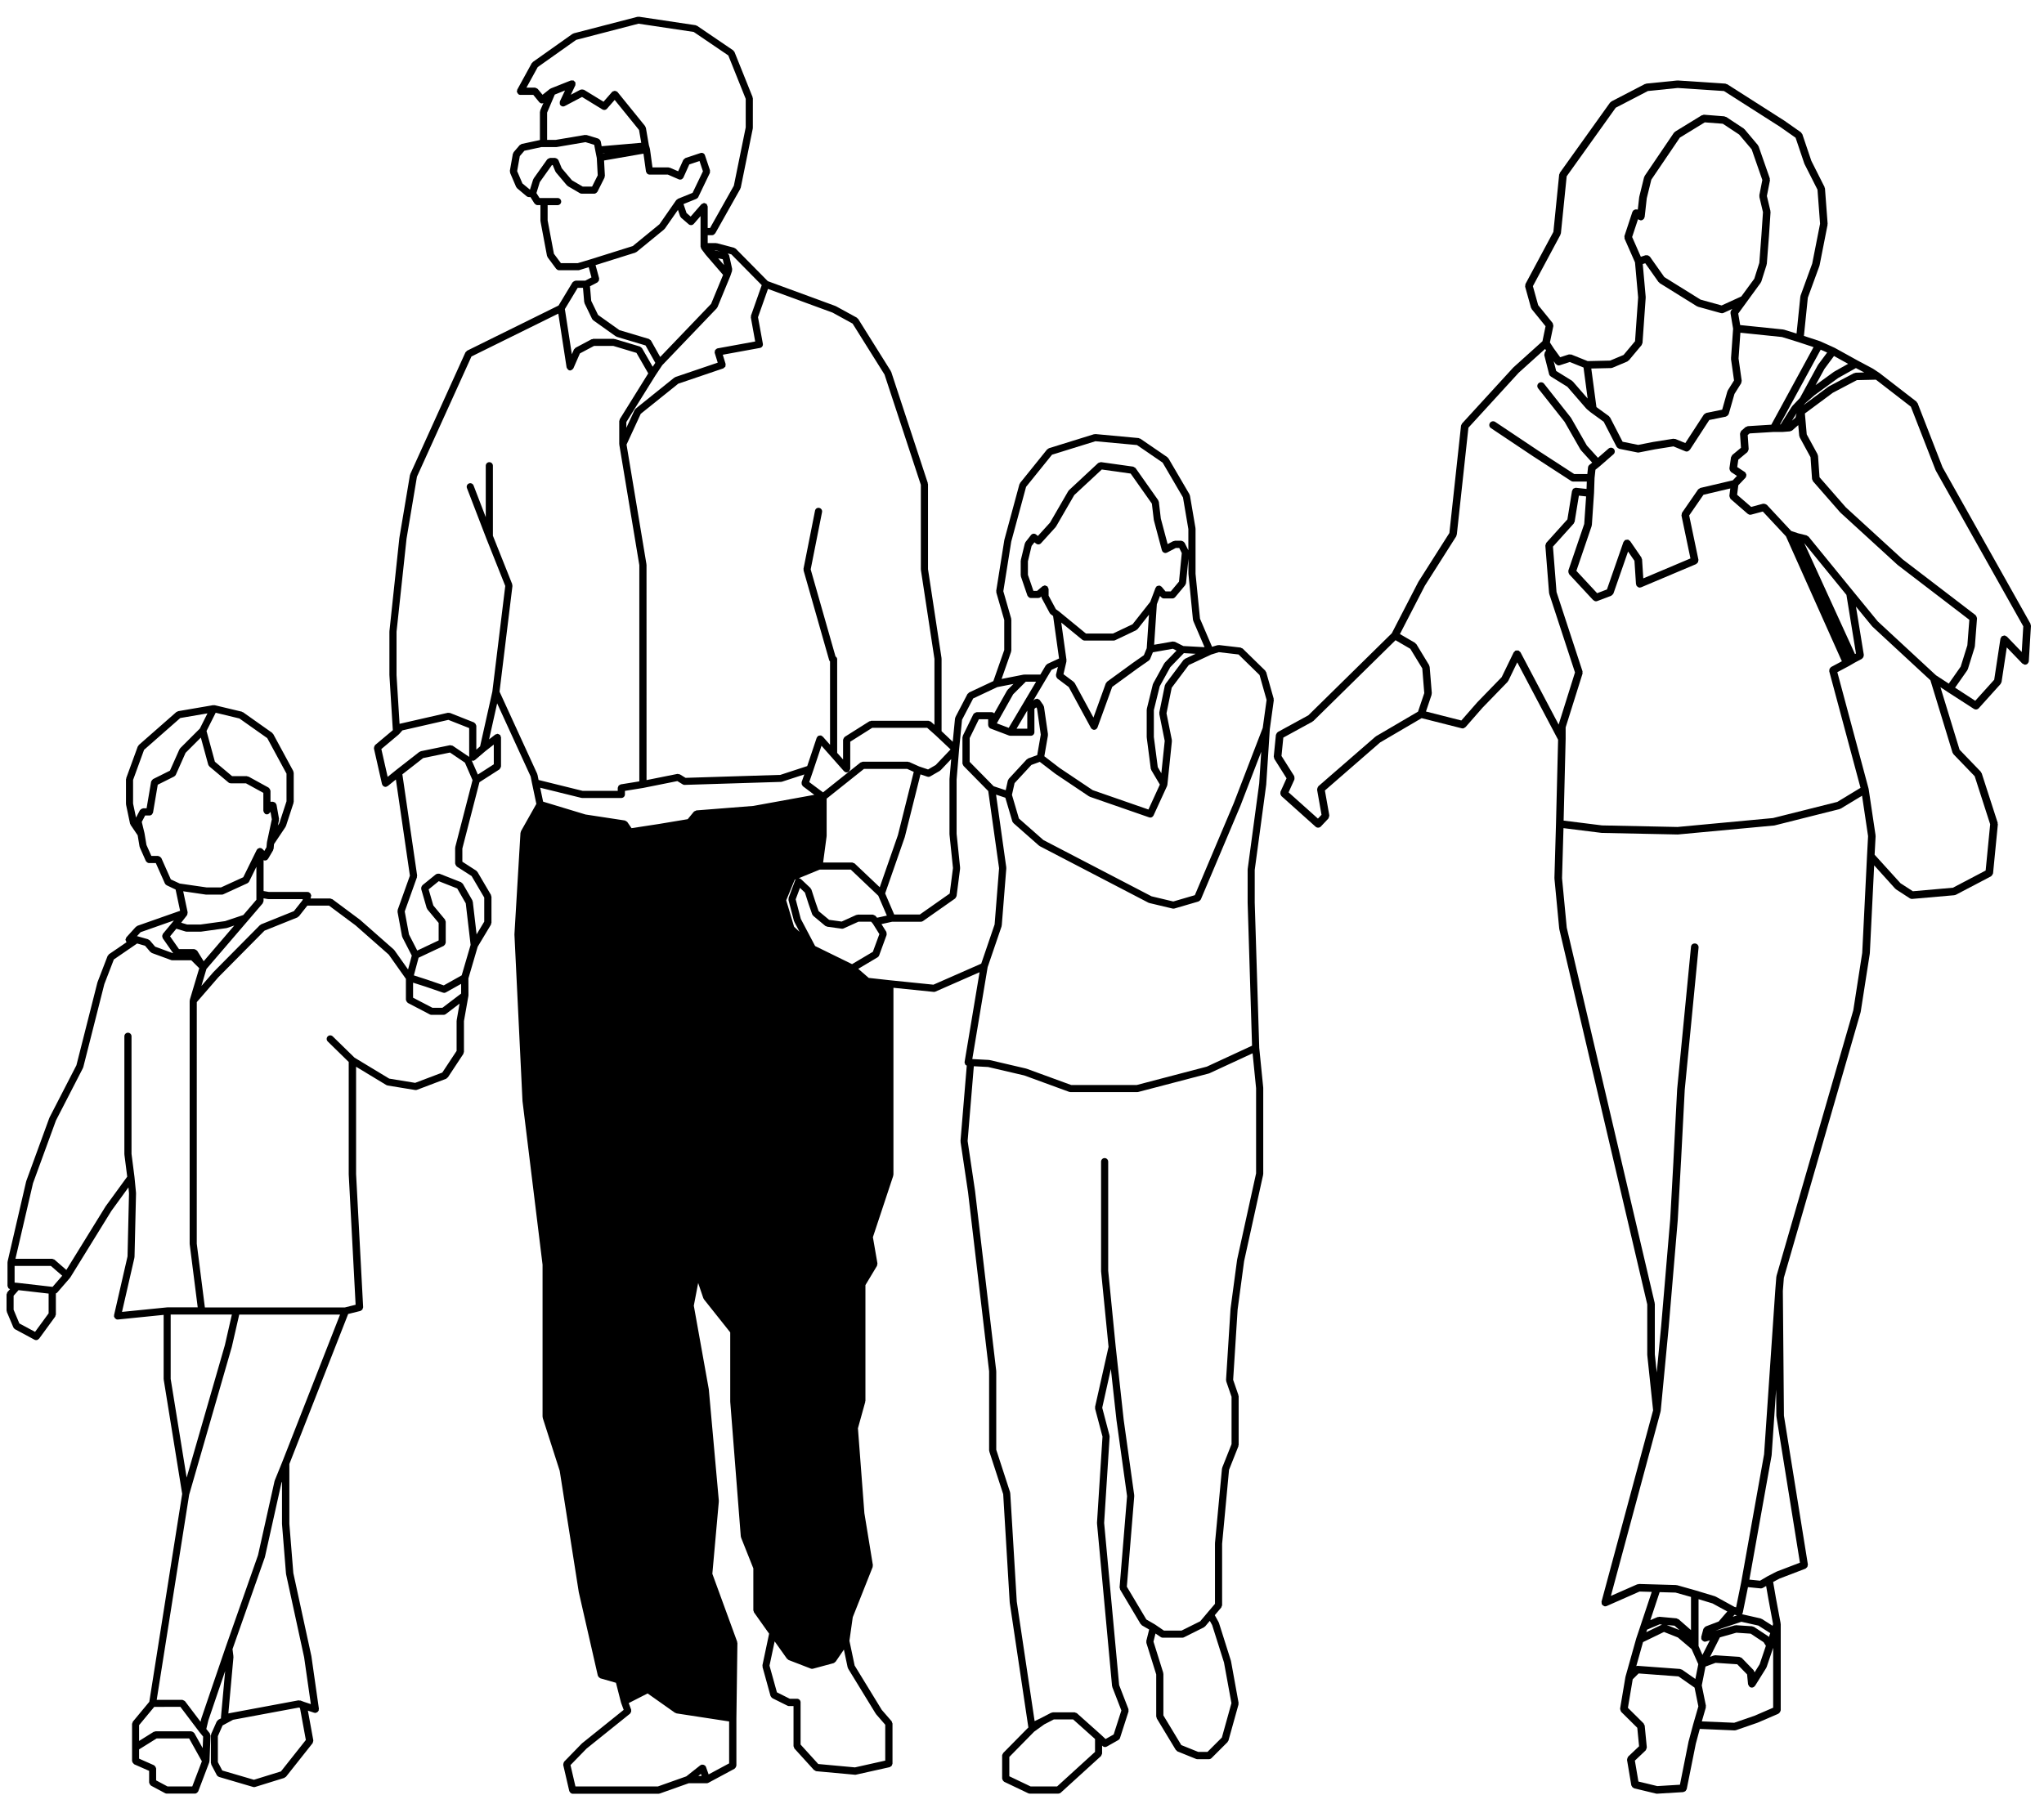 <svg fill="none" height="101" viewBox="0 0 115 101" width="115" xmlns="http://www.w3.org/2000/svg"><g fill="#000"><path d="m71.442 41.039.225-1.635c.002-.016-.01-.026-.013-.041 0-.015.01-.027.007-.041l-.422-1.494c-.007-.02-.024-.027-.033-.043-.01-.015-.008-.034-.021-.046l-1.27-1.241c-.019-.016-.041-.016-.063-.024-.019-.008-.032-.029-.056-.032l-1.214-.141c-.014-.001-.025.01-.039.01-.014.002-.025-.007-.04-.003l-.31.09-.678-1.582-.251-2.527v-2.529c0-.007-.005-.01-.005-.018 0-.005.003-.01.003-.016l-.312-1.833c-.002-.014-.014-.02-.019-.032-.004-.012.002-.025-.004-.037l-1.187-2.03c-.008-.014-.024-.016-.035-.025-.01-.012-.013-.029-.024-.039l-1.524-1.044c-.016-.009-.034-.003-.049-.01-.019-.005-.027-.021-.046-.024l-2.43-.225c-.017-.001-.024.01-.039.012-.015.001-.025-.008-.039-.004l-2.54.789c-.022.007-.029.026-.048.039-.017.01-.037.01-.052.027l-1.523 1.891c-.01.013-.007.029-.013.042-.005.012-.021.018-.024.032l-.848 3.13c0 .003.002.007.002.012 0 .004-.004.005-.005.008l-.454 2.85c-.002.016.01.027.01.041.002.016-.01.029-.004.046l.446 1.55v1.689l-.613 1.748-1.362.64c-.022.01-.027.032-.043.046-.016.015-.039.022-.051.042l-.677 1.297c-.007.012 0 .024-.004.037-.004.014-.017.022-.019.036l-.129 1.314-.628-.593v-4.087c0-.005-.005-.009-.007-.016 0-.004.005-.007.004-.014l-.76-5.002v-4.782c0-.012-.013-.02-.015-.031 0-.01.008-.022.004-.032l-2.06-6.261c-.004-.007-.015-.01-.019-.019-.004-.007.002-.017-.004-.024l-1.835-2.933c-.01-.016-.026-.018-.041-.029-.012-.013-.016-.031-.031-.04l-1.187-.65c-.005-.003-.012 0-.017-.002-.004-.002-.007-.007-.01-.009l-3.798-1.395-1.804-1.828c-.013-.014-.032-.012-.048-.02-.016-.01-.024-.029-.043-.032l-.961-.254c-.01-.003-.018.003-.027.002-.01-.001-.015-.01-.024-.01h-.475v-.445h.249c.068 0 .119-.039.154-.09.005-.007.017-.004.021-.012l1.412-2.509c.004-.008 0-.02.002-.029.007-.01.017-.018.021-.031l.677-3.327c0-.007-.005-.013-.003-.021 0-.007.007-.012.007-.019l.001-1.66c0-.015-.014-.024-.015-.037-.002-.013.005-.025 0-.037l-1.019-2.539c-.007-.02-.027-.027-.04-.042-.013-.017-.015-.038-.032-.049l-2.034-1.383c-.013-.01-.029-.004-.044-.01-.014-.007-.022-.02-.037-.022l-3.193-.478c-.015-.002-.025.008-.04.01-.014.001-.025-.008-.039-.005l-3.586.93c-.013.003-.018.016-.029.022-.012.007-.025 0-.036.007l-2.231 1.581c-.014.007-.014.024-.024.035-.01.012-.029.014-.038.029l-.819 1.494c-.008.017-.001.034-.005.049-.004.018-.019.029-.019.048 0 .01.01.016.01.027.004.026.015.044.029.068s.025.043.049.059c.007.005.008.018.018.022.031.017.063.024.096.024h.726l.332.406.002.001c.039.049.097.074.154.074.029 0 .054-.017.081-.029l-.182.426c-.005.014.002.027 0 .041s-.016.022-.016.037v1.584l-1.027.221c-.022.005-.034.025-.052.036-.02.01-.043.012-.058.029l-.339.395c-.013.014-.008.034-.017.049-.007.018-.025.027-.029.046l-.169.957c-.003.022.01.038.013.059.003.018-.007.037.001.055l.338.791c.01.022.027.035.042.051.007.005.005.018.013.024l.536.451c.038.032.083.048.13.048h.087l.223.356c.004.007.014.004.018.01.037.049.088.085.153.085h.166v.873c0 .007.007.012.007.018.001.007-.004.012-.003.02l.366 1.944c.003.018.019.029.025.044.005.013.001.026.01.038l.481.648c.002.004.01.002.013.007.038.044.088.074.149.074h1.073c.02 0 .039-.002.059-.007l.537-.165.155.574-.348.183h-.545c-.008 0-.015.009-.024.009-.027.004-.046.016-.069.029-.024.013-.043.024-.06.044-.005.007-.015.007-.02.015l-.787 1.304-5.145 2.541c-.022.01-.027.032-.043.049-.017.018-.04.025-.051.048l-3.106 6.853c-.004.008.002.018-.001.026-.003.008-.012.013-.014.022l-.593 3.525c0 .002.002.004.001.005 0 .002-.003.004-.003.007l-.559 5.251c0 .004.003.005.002.01 0 .004-.003.007-.003.01v2.452c0 .002.003.004.003.007 0 .002-.002.003-.002.005l.191 3.086-.997.836c-.008.007-.007.021-.015.029-.018.02-.025.039-.032.064-.008.025-.015.046-.013.073 0 .012-.008.021-.005.031l.453 2.003c.004.02.02.032.029.046.005.012.002.025.01.035.004.007.012.004.017.008.037.039.083.066.139.066.015 0 .029-.002.044-.004.013-.003.019-.018.031-.022.018-.007.037-.007.052-.02l.459-.37.789 5.413-.689 1.926c-.007.019.003.035.002.055-.001.018-.014.032-.01.049l.254 1.38c.002.013.013.019.017.029.002.008-.003.019.002.026l.529 1.032-.209.781-.77-1.087c-.004-.007-.015-.007-.021-.013-.005-.007-.003-.017-.01-.022l-1.891-1.665c-.001-.002-.005-.001-.007-.003-.002-.001-.002-.004-.004-.007l-1.553-1.156c-.018-.014-.041-.009-.063-.017-.02-.007-.035-.024-.058-.024h-1.112l.033-.107c.003-.01-.003-.02-.002-.032.001-.01.012-.017.012-.027 0-.018-.015-.029-.019-.046-.007-.026-.013-.046-.029-.068-.016-.022-.034-.034-.059-.048-.014-.008-.02-.025-.036-.031-.01-.004-.02.003-.029.002-.01-.001-.018-.012-.029-.012h-2.186l-.296-.051v-1.738c.026.012.054.021.081.021.048 0 .096-.018.136-.051.01-.008.007-.024.016-.035.007-.007.018-.003.022-.012l.282-.48c.007-.014.001-.029.007-.043.004-.016.02-.025.021-.041l.022-.261.65-.971c.004-.007.001-.016.004-.024.005-.01.016-.016.02-.026l.424-1.297c.004-.01-.003-.021-.002-.032.001-.012.013-.018.013-.029v-1.637c0-.019-.015-.031-.02-.046-.003-.017.004-.034-.004-.049l-1.13-2.086c-.007-.016-.025-.018-.036-.029-.01-.012-.01-.029-.024-.039l-1.638-1.158c-.01-.007-.025-.003-.037-.007-.012-.007-.018-.02-.032-.024l-1.524-.364c-.015-.003-.027.007-.041.007-.015-.001-.024-.012-.04-.01l-1.976.339c-.02.003-.029.021-.048.029-.017.007-.036.004-.051.018l-2.118 1.86c-.014.012-.013.031-.022.046-.01.014-.027.02-.034.037l-.649 1.779c-.004.012.003.022.001.034-.002.014-.015.022-.015.035v1.38c0 .008.007.014.008.022.001.007-.005.013-.004.02l.225 1.071c.003.016.017.024.024.037.004.012-0.0.024.007.032l.398.586.105.633c.002.01.01.015.014.024.003.008-.002.016.001.024l.338.762c.007.016.022.024.032.037.008.012.015.022.027.032.036.029.078.051.126.051h.378l.512 1.149c.019.043.052.071.09.092.003.002.004.007.007.007l.504.241.253 1.196-2.403.845c-.017.007-.022.022-.036.032-.015.01-.034.01-.046.022l-.537.593c-.018.019-.015.043-.024.066-.01.024-.029.041-.029.069 0 .001.002.003.002.005.001.024.018.041.027.064.01.024.013.054.032.074l-.99.677c-.018.012-.02.032-.032.049-.014.017-.035.024-.042.046l-.565 1.466c-.002.003.001.007 0 .01-.001.007-.007.007-.008.013l-1.182 4.662-1.513 2.938c-.002.004.001.008-.001.013-.001.005-.007.005-.01.012l-1.297 3.552c-.002.004.002.009 0 .013-.002.004-.007.007-.007.01l-1.045 4.512c-.002.008.005.016.004.022 0 .008-.008.015-.008.022v1.326c0 .024.019.043.027.064.01.024.012.051.029.069.018.02.044.024.07.035.005.004.01.007.017.01l-.149.17c-.016.019-.014.044-.021.066-.01.022-.027.041-.027.068v.901c0 .014.013.024.016.038.002.013-.007.026 0 .039l.368.874c.018.041.049.071.086.093.001.002.001.004.004.007l1.1.592c.031.015.063.022.095.022.057 0 .109-.029.147-.074.004-.005.012-.003.016-.008l.904-1.239c.014-.019.008-.041.015-.061.007-.02.024-.036.024-.057v-1.19c.021-.012.042-.014.058-.031.001-.002.004 0 .007-.002l.733-.845c.005-.007.002-.015.007-.021.002-.004.008-.002.012-.007l2.308-3.739.958-1.319.032.333-.083 3.549-.759 3.309c-.003.012.005.021.005.032-.001.013-.01.02-.01.031.002.019.017.029.022.044.007.022.015.04.029.058.019.024.04.036.066.048.015.007.022.024.037.025.016.004.031.005.046.005h.02l2.576-.261v3.614c0 .007.005.01.007.016 0 .007-.004.01-.003.016l1.039 6.428-1.85 11.701-.924 1.115c-.016.02-.013.046-.021.066-.007.022-.025.037-.025.063v2.086c0 .015.012.024.015.037.004.026.014.046.029.068.014.021.029.037.049.052.01.008.014.022.027.029l.84.37v.659c0 .01.01.018.012.028.004.025.015.044.029.067.014.022.025.041.048.057.007.005.008.018.019.023l.79.422c.031.017.063.024.095.024h1.583c.048 0 .09-.022.127-.053.013-.01.018-.022.027-.033.01-.016.027-.026.034-.043l.621-1.635c0-.003-.001-.004 0-.008.002-.01 0-.021.002-.032.002-.007.01-.014.01-.024l.056-1.436c.001-.027-.018-.048-.026-.07-.007-.022-.003-.046-.019-.066l-.191-.236.115-.482.562-1.657.383-1.119-.237 2.615c-.001.012.007.019.008.029 0 .004-.003.008-.002.013l-.156.083c-.022.012-.027.036-.043.053-.014.017-.035.022-.044.042l-.312.705c-.005.014.002.026 0 .04-.003.017-.017.025-.017.041v1.551c0 .018.015.029.02.044.003.017-.003.034.004.049l.312.593s.001.001.001.002c.001 0 .003.002.004.004.024.041.06.066.102.082.007.002.007.008.014.01l1.919.564c.019.005.038.01.057.01.02 0 .04-.005.06-.011l1.637-.508c.025-.007.037-.031.056-.046.014-.01.032-.007.042-.021l1.496-1.888c.002-.002 0-.007.002-.008.014-.018.012-.043.019-.064.008-.029.022-.056.018-.082-.001-.002 0-.004 0-.007l-.305-1.67.356.119c.022.007.043.009.064.009.008 0 .019 0 .029-.002s.015-.012.024-.016c.034-.009.063-.024.086-.049.013-.014.021-.022.029-.039.005-.012.019-.019.022-.031.005-.017-.004-.029-.002-.046.001-.017.015-.029.012-.048l-.422-2.96c-.001-.002-.004-.004-.004-.007-.001-.003.002-.005.001-.007l-1.014-4.667-.223-2.766v-3.37l3.309-8.442.69-.171c.021-.005.031-.024.048-.034.022-.015.044-.024.059-.046.016-.022.019-.043.024-.068.005-.021.022-.035.021-.058l-.397-7.501v-6.036l1.701 1.03c.017.01.035.01.053.016.008.001.01.01.019.01l1.553.254c.01.001.022.001.032.001.024 0 .048-.003.071-.013l1.637-.621c.029-.01.043-.038.063-.06.01-.01.025-.007.034-.018l.874-1.324c.01-.017.005-.037.01-.056.007-.021.022-.034.022-.056v-1.732l.251-1.421s-.001-.002-.001-.004c.001-.007-.001-.01-.001-.017.001-.007.005-.008.005-.014l-.004-.946.522-1.782.748-1.246c.01-.017.002-.037.007-.054.004-.019.021-.029.021-.049v-1.467c0-.019-.016-.031-.021-.049-.004-.018.002-.035-.007-.052l-.762-1.297c-.008-.016-.027-.018-.038-.029-.01-.012-.013-.029-.027-.037l-.783-.506v-.743l.962-3.731 1.121-.719c.007-.005.007-.014.013-.019.021-.017.029-.037.042-.061.013-.024.025-.043.029-.068.001-.007.008-.013.008-.022v-1.635c0-.024-.018-.04-.025-.061-.007-.021-.002-.044-.018-.063-.002-.003-.007-.003-.01-.007-.017-.019-.041-.024-.063-.036-.024-.013-.046-.029-.071-.029-.004-.001-.007-.005-.012-.005-.024 0-.039.018-.06.025-.021.007-.046.003-.064.018l-.348.272.453-2.027 1.886 4.115.08.402s.001 0 .001.002l.239 1.139-.868 1.541c-.008.015-.001.031-.005.046-.004.016-.019.024-.02.041l-.339 5.697c0 .003.002.005.002.01 0 .005-.003.007-.003.012l.453 9.362c0 .003.002.004.003.008 0 .002-.002.004-.002.007l1.128 9.206v8.563c0 .013.01.018.013.029.001.012-.007.021-.003.032l.955 2.977 1.07 6.809c0 .002.003.003.003.007 0 .002-.002.003-.001.007l1.074 4.707c.003.012.014.018.018.027.008.019.017.029.029.046.021.025.041.041.07.056.01.004.015.017.025.019l.877.251.282 1.103c0 .004.004.005.005.009.002.004-.001.007 0 .01l.148.402-2.344 1.883c-.004.003-.003.01-.005.012-.004.003-.01.001-.013.005l-.988 1.015c-.007.007-.003.015-.008.021-.017.021-.02.043-.027.068-.007.026-.017.048-.013.074 0 .008-.007.015-.004.022l.339 1.465c.007.025.025.042.039.061.01.014.013.029.025.039.036.033.081.056.131.056h4.828c.022 0 .044-.005.068-.012l1.633-.58h1.011c.022 0 .046-.003.066-.012.004 0 .004-.005.008-.007.007-.004.013-.002.021-.006l1.468-.789c.01-.005.012-.017.019-.022.022-.017.034-.035.048-.057.015-.024.024-.042.026-.068.002-.01.013-.018.013-.026v-2.649l.057-4.259c0-.014-.012-.022-.016-.035-.002-.012.007-.022.002-.035l-1.396-3.822.365-4.072c0-.007-.005-.012-.005-.018 0-.008.005-.013.005-.019l-.563-6.261c0-.003-.004-.005-.004-.008-.002-.003.002-.007.002-.008l-.843-4.702.245-1.277.292.861c.005.014.02.022.025.032.007.009.002.02.007.025l1.48 1.862v3.88c0 .002.002.004.002.008.002.002-.002.004-.002.008l.594 7.587c.002.013.012.019.013.029.004.01-.003.02 0 .029l.693 1.74v2.36c0 .022.015.037.022.057.007.02 0 .041.015.059l.851 1.199-.375 1.774c-.004.019.007.032.01.049 0 .017-.012.029-.007.046l.451 1.635c0 .002.002.002.002.004.004.013.015.018.02.029.018.032.039.062.071.08.003.003.005.01.01.013l.848.422c.029.017.06.022.09.022h.253v2.254c0 .024.019.043.027.066.007.024.005.049.024.069l1.1 1.21c.012.013.029.01.043.019.027.02.052.043.088.048l2.175.199c.007 0 .013.002.018.002.016 0 .029-.002.044-.007l1.893-.422c.02-.004.029-.022.046-.032.022-.014.046-.022.061-.042.018-.022.022-.043.029-.069.005-.02.021-.032.021-.053v-2.257c0-.022-.018-.04-.027-.063-.008-.024-.004-.049-.022-.068l-.554-.638-1.527-2.496-.294-1.393.188-1.327 1.12-2.824c.008-.017-.001-.035 0-.053.002-.02.016-.032.012-.053l-.478-2.925-.363-4.778.413-1.488c.002-.01-.007-.019-.004-.029.002-.01.013-.015.013-.024v-6.517l.649-1.08c.014-.022.005-.046.012-.071.004-.022.019-.041.015-.066l-.256-1.479 1.143-3.449c.004-.01-.004-.02-.002-.032.002-.012.015-.019.015-.031v-10.523l2.262.231c.007.001.014.001.02.001.027 0 .055-.005.08-.017l2.484-1.091-.843 5.051c0 .007.004.009.004.017 0 .007-.007.01-.007.017 0 .022.016.037.024.057.008.025.013.049.026.069.019.019.041.026.066.039.003.002.005.007.009.007l-.352 4.236c0 .01.008.014.008.022 0 .01-.008.016-.007.024l.424 2.85v.001l1.184 10.07v4.45c0 .012.01.019.013.029s-.007.021-.002.032l.782 2.403.366 6.09c0 .002.004.004.004.008 0 .003-.004.007-.002.01l1.044 6.994c0 .007.008.01.01.019l-1.423 1.445-.002.002c-.012.012-.008.027-.016.041-.02.031-.041.06-.041.099v1.297c0 .015.01.022.014.032.004.027.015.046.027.067.014.023.027.041.049.056.01.007.013.022.024.025l1.353.646c.027.015.058.02.087.02h1.609c.049 0 .098-.018.136-.053l2.26-2.057c.002-.001.002-.003.002-.003.019-.018.021-.046.032-.069.01-.024.029-.046.029-.071 0-.001.002-.003.002-.005v-.445l.029.027c.037.035.086.055.136.055.032 0 .068-.009.1-.026l.649-.367c.004-.002.004-.007.007-.007.039-.024.071-.06.086-.107l.48-1.494c.008-.024-.005-.044-.005-.066s.009-.046.001-.066l-.524-1.355-.844-9.125.309-4.861c.001-.012-.008-.02-.01-.029-.002-.01.007-.021.003-.032l-.41-1.56.486-2.181.32 2.913.002.002v.004l.59 4.238-.421 5.136c-.002.022.015.038.02.059.004.02-.003.04.008.061l1.157 1.944c.008.013.022.008.031.019.015.017.02.041.041.053l.407.236-.161.643c-.007.02.007.037.007.057 0 .018-.01.034-.003.051l.554 1.775v2.369c0 .02.016.032.022.051.004.019-.002.035.008.054l1.073 1.776c.005.01.022.007.029.016.019.024.035.054.066.066l1.044.423c.024.009.049.014.075.014h.649c.051 0 .103-.019.143-.058l.904-.903c.01-.01.007-.024.015-.034.012-.018.031-.032.037-.055l.565-2.028c.004-.017-.005-.029-.005-.046.001-.017.013-.029.009-.046l-.424-2.342c0-.004-.007-.007-.007-.013 0-.004.001-.008.001-.012l-.677-2.142c-.002-.008-.013-.01-.015-.017-.004-.007.002-.014-.002-.021l-.215-.387.363-.428c.017-.018.013-.041.021-.063.009-.022.029-.041.029-.066v-3.459l.39-4.165.526-1.326c.005-.013-.002-.024 0-.037.002-.014.015-.022.015-.035v-2.737c0-.014-.012-.02-.013-.032-.002-.012.005-.022.001-.032l-.298-.866.251-3.951.365-2.725 1.073-4.871c.002-.008-.007-.015-.004-.022 0-.008.008-.013.008-.021v-4.822c0-.003-.004-.005-.004-.01 0-.003.004-.007.004-.012l-.225-2.247-.254-8.172v-1.842l.648-4.808c0-.003-.002-.005-.002-.008 0-.001.002-.003.002-.005zm-.596 3.049-.649 4.821c-.002.004.003.007.003.014-.001.005-.005.007-.005.014v1.863.003l.248 8.045-2.547 1.179-3.936 1.032h-3.695l-2.508-.917c-.004-.002-.008.002-.013 0-.004 0-.007-.007-.01-.007l-2.062-.481c-.007-.001-.013.004-.019.003-.007-.001-.009-.007-.017-.008l-.932-.049.863-5.17.784-2.297c.003-.01-.002-.019-.002-.026.002-.01.012-.015.012-.022l.256-3.216c.002-.007-.007-.014-.007-.022 0-.008.007-.014.007-.022l-.577-4.106.523.174.394 1.337c.008.027.029.046.048.066.007.007.007.02.014.026l1.44 1.269c.007.007.017.004.022.008.008.005.008.015.017.019l6.127 3.188c.012.005.024.004.035.008.004.002.007.007.012.007l1.3.309c.015.003.029.005.046.005.02 0 .037-.002.057-.007l1.355-.396c.007-.002.01-.01.016-.014.036-.014.063-.036.087-.068.005-.01.014-.014.018-.022.004-.005.008-.007.01-.01l2.228-5.272v-.002c0-.002.002-.002.002-.003l1.168-3.035zm-18.329 11.326-2.43-.247-1.21-.134-.59-.511 1.087-.647c.002 0 .002-.002.004-.004.035-.022.066-.054.083-.099l.422-1.157c.002-.003-.001-.007-.001-.013.01-.026 0-.049-.002-.077-.004-.025 0-.051-.012-.071-.002-.004 0-.01-.002-.014l-.273-.435.602-.133h1.617c.039 0 .08-.012.115-.036l1.806-1.268c.004-.002.004-.007.007-.01.026-.021.041-.053.055-.087.007-.014.018-.024.022-.039 0-.002.002-.002.002-.003l.199-1.551c0-.008-.007-.015-.007-.024 0-.007.008-.014.007-.024l-.197-1.906v-3.058l.139-1.676.166-1.682.628-1.202 1.357-.638.909-.178-.324.323c-.007.007-.005.02-.012.027-.007.007-.019.007-.022.018l-.726 1.288c-.035-.039-.087-.066-.144-.066h-.849c-.012 0-.019.012-.031.014-.024.004-.046.014-.066.027-.024.015-.041.027-.058.049-.007.008-.019.01-.024.022l-.593 1.212c-.008.014 0 .029-.004.046-.004.016-.018.025-.018.043v1.467c0 .038.024.068.041.098.007.014.005.031.018.042v.001l1.392 1.417.61 4.342-.251 3.165-.753 2.207zm-7.84-3.261-.443-1.486.475-1.154.064-.025c-.007.007-.004.02-.01.027-.008.012-.022.016-.027.029l-.368.987c-.008.02.004.039.002.06 0 .021-.015.039-.008.06l.31 1.185c.002.008.013.014.017.022.002.007-.002.014.002.02l.295.564zm-2.292-6.799-3.207.253s0 .002-.002.002c-.018.001-.032.018-.049.025-.032.012-.066.02-.087.044 0 .001-.002.001-.002.001l-.346.421-1.618.27-1.542.236-.239-.348c-.001 0-.002 0-.003-.002-.016-.022-.044-.029-.066-.043-.022-.013-.039-.032-.064-.037 0 0 0-.002-.001-.002l-2.218-.338-2.384-.722-.165-.784 2.316.572c.016.004.032.005.048.005h2.203c.111 0 .201-.09.201-.2v-.199l1.045-.169s0-.001.001-.001c.002-.001.003 0 .005-.001l1.899-.38.298.183c.032.022.07.032.105.032.002 0 .004 0 .007-.001l5.416-.169h.002.004.002c.018-.002.037-.004.055-.01l1.253-.409-.152.435c-.005.018.004.032.004.049-.002.026-.004.046.004.073.008.025.022.043.037.063.01.013.013.032.025.042l.646.485zm-6.264-25.76c-.013-.024-.038-.029-.057-.044-.021-.017-.033-.04-.06-.048l-1.412-.423c-.01-.003-.019.004-.029.002-.01-.002-.018-.012-.029-.012h-1.16c-.018 0-.029.016-.044.02-.017.004-.035-.003-.049.004l-.902.48c-.021.012-.025.032-.04.049-.017.017-.04.024-.049.048l-.117.268-.392-2.544.722-1.197h.297l.069.804c.001.015.014.022.018.036.002.012-.004.024.001.034l.424.876c.012.025.034.041.053.059.004.005.004.014.01.018l1.27.903c.012.008.027.007.039.014.007.003.01.013.02.016l1.616.484.549.979-.147.219zm-2.51-3.701c.018-.008.022-.029.037-.043.019-.018.036-.032.046-.057.01-.024.008-.046.008-.073.001-.02.013-.037.007-.057l-.202-.744 2.243-.704c.01-.003.015-.016.025-.021.014-.007.029-.005.042-.016l1.552-1.27c.01-.007.007-.021.016-.029.007-.005.018-.003.022-.012l.736-1.056.122.36c.009.025.029.041.046.059.007.008.005.02.014.027l.422.364c.039.034.085.049.132.049.057 0 .111-.024.153-.069l.382-.44v1.72c0 .024.019.039.026.061.005.02.001.041.013.059l.254.339c.002.002.007.002.007.004.002.001.002.005.003.007l.965 1.119-.673 1.629-2.865 2.99-.516-.918c-.018-.032-.049-.043-.076-.061-.016-.01-.022-.029-.041-.034l-.001-.001c-.001-.001-.001-.001-.002-.001l-1.658-.495-1.202-.856-.385-.793-.07-.818zm-1.111-1.083h-.941l-.394-.53-.354-1.879v-.856h.562c.11 0 .201-.09.201-.2 0-.112-.09-.202-.201-.202h-1.017l-.175-.278.188-.615.684-.962h.044l.147.357c.004.014.018.02.025.031.004.007.001.016.007.022l.621.735c.007.007.02.007.029.013.01.008.012.024.024.031l.677.396c.032.018.066.027.102.027h.706c.046 0 .088-.022.125-.053.01-.007.018-.017.026-.027.008-.012.022-.018.029-.032l.397-.791c.008-.017 0-.035.003-.052.004-.018.018-.031.017-.049l-.046-.864 2.217-.385.141 1.007c.004.029.024.049.04.073.008.015.01.032.024.043.036.034.083.056.136.056h1.031l.612.266c.024.01.053.016.08.016.037 0 .076-.01.108-.031.007-.004.01-.013.016-.018.024-.02.046-.039.059-.068l.332-.738.574-.192.192.579-.582 1.213-.829.337c-.02.007-.024.027-.041.04-.016.012-.037.014-.049.031l-.944 1.358-1.504 1.229-2.388.75zm-3.108-4.488-.296-.691.149-.845.259-.302.958-.207h.828c.01 0 .022 0 .034-.002l1.618-.275.489.149.063.331v.001.001l.083.413.053.971-.317.633h-.529l-.602-.351-.577-.682-.186-.453c-.005-.014-.02-.018-.027-.029-.015-.022-.029-.038-.052-.052-.022-.016-.042-.024-.07-.029-.013-.002-.021-.016-.036-.016h-.282c-.005 0-.009.007-.016.007-.026.002-.046.016-.07.027-.024.013-.046.02-.064.041-.003.004-.01.004-.015.008l-.763 1.073c-.007.01-.001.022-.007.032-.005.009-.018.014-.022.025l-.178.573zm2.108-4.616c-.002.005.001.01-.001.016-.008.024-.004.046-.004.071.001.029-.003.052.007.077.002.005-.001.01.001.015.02.038.051.063.087.082.002.001.003.005.005.005.029.014.057.02.087.02.032 0 .064-.007.093-.024l.972-.511 1.145.702c.032.02.069.029.105.029.056 0 .112-.024.151-.068l.436-.496 1.37 1.691.124.721-2.227.192-.052-.275c-.002-.012-.013-.017-.017-.027-.007-.024-.021-.039-.036-.057-.018-.024-.036-.039-.063-.052-.01-.004-.013-.017-.024-.019l-.65-.199c-.016-.005-.031.005-.046.004-.017-.001-.029-.014-.046-.01l-1.646.278h-.489v-1.534l.431-1.014.576-.231zm2.43 2.927-.002-.01.132-.01zm6.337 5.451.265.071-.344-.071zm.397.506.073.329-.33-.382zm-3.785 6.535.38-.572 3.067-3.203c.008-.007.004-.018.01-.024.01-.014.022-.022.031-.037l.732-1.779c0-.002-.001-.004 0-.007 0-.003.004-.003.004-.007l.085-.253c.007-.018-.004-.035-.004-.053.002-.018.015-.034.01-.053l-.169-.762c-.002-.014-.015-.02-.021-.032-.01-.022-.021-.038-.037-.056-.008-.007-.01-.018-.017-.024l.199.053 1.708 1.732-.605 1.715c-.008.019.004.034.002.053-.002.018-.015.032-.01.049l.245 1.353-2.118.387c-.004.001-.007.007-.013.007-.004 0-.007-.003-.012-.001-.022.005-.032.027-.051.041-.022.016-.043.025-.058.049-.015.022-.013.049-.017.077-.002.021-.017.039-.013.06 0 .005.004.007.007.01 0 .005-.002.008-.002.013l.169.548-2.386.81c-.012.004-.016.018-.027.024-.01.005-.022.002-.033.01l-2.174 1.748c-.013.009-.013.027-.022.039-.01.014-.029.018-.035.034l-.464 1.003v-.325zm-.828 2.162 2.109-1.694 2.537-.862c.024-.01.037-.034.054-.049.022-.018.048-.027.06-.051.012-.022.004-.048.005-.073.004-.026.016-.051.008-.076l-.159-.519 2.094-.383c.108-.02.181-.124.161-.233v-.001l-.273-1.495.562-1.592 3.634 1.334 1.126.618 1.796 2.867 2.044 6.207v4.762c0 .005.007.009.007.016 0 .004-.004.008-.004.014l.762 5.002v3.713l-.202-.18c-.02-.016-.043-.014-.066-.021-.024-.009-.04-.029-.069-.029h-3.219c-.022 0-.036.017-.053.024-.019.004-.037-.002-.054.007l-1.384.874c-.007.005-.007.014-.014.02-.022.016-.032.037-.043.061-.015.024-.025.042-.029.068 0 .007-.008.013-.008.022v1.104l-.332-.373v-5.27c0-.068-.041-.12-.093-.156l-1.397-4.9.639-3.222c.022-.11-.049-.215-.159-.238-.117-.024-.215.049-.236.158l-.649 3.271c-.003.017.008.029.01.046 0 .016-.01.029-.005.046l1.44 5.049c.007.029.029.049.049.071v4.691l-.412-.465c-.013-.015-.031-.014-.048-.024-.015-.01-.021-.029-.039-.035-.009-.003-.017.004-.026.002-.025-.007-.048 0-.074.005-.027.004-.049.007-.071.024-.007.005-.017.003-.024.008-.013.013-.012.032-.021.046-.01.016-.029.022-.035.041l-.534 1.596-1.513.495-5.332.167-.316-.194c-.024-.015-.048-.007-.071-.013-.025-.005-.048-.02-.071-.015l-.007.002h-.002l-1.728.346-.001-12.111c0-.007-.007-.01-.007-.017 0-.007.005-.01.004-.017l-1.121-6.735zm17.369 20.556c0 .004.004.005.004.007-.002.004-.004.007-.004.009v3.072c0 .004.004.007.004.01 0 .004-.004.008-.004.012l.197 1.894-.184 1.438-1.682 1.181h-1.441l-.509-1.188 1.104-3.169c0-.003-.002-.004 0-.007 0-.004.003-.005.005-.01l.879-3.513.386.129c.022.007.043.01.064.01.034 0 .069-.007.102-.027l.537-.311c.008-.004.01-.017.019-.024.007-.005.019-.003.026-.012l.594-.627zm-.774-.791-.431.25-.502-.169-.551-.247c-.015-.007-.027.001-.041-.001-.017-.004-.025-.018-.041-.018h-2.54c-.024 0-.039.018-.063.026-.021.007-.044.003-.064.019l-2.108 1.68-.775-.579.234-.68v-.002l.456-1.363 1.264 1.431c.002.002.007.001.007.003.037.039.088.066.146.066.046 0 .095-.018.132-.051.002-.001.002-.003.004-.005.019-.018.022-.044.034-.069.009-.024.027-.044.027-.07 0-.003.003-.003.003-.007v-1.526l1.24-.783h3.086l.475.422.843.795zm-6.14 4.021c.002-.003-.004-.007-.004-.013.002-.005.007-.009.007-.013v-2.103l2.1-1.674h2.43l.371.168-.891 3.559-1.022 2.934-1.408-1.334-.003-.004c-.019-.019-.046-.018-.07-.026-.022-.009-.041-.029-.068-.029h-1.637zm-.387 1.865h1.748l1.548 1.47.481 1.118-.549.121-.092-.107c-.002-.002-.007-.001-.008-.004-.018-.019-.042-.024-.066-.032-.022-.012-.042-.029-.068-.029-.004 0-.007-.004-.01-.004h-.846c-.017 0-.025.014-.039.018-.015.002-.029-.005-.043.001l-.821.372-.706-.098-.591-.491-.176-.506v-.001l-.229-.705c-.005-.017-.021-.022-.031-.037-.01-.015-.008-.034-.021-.048l-.537-.506c-.012-.01-.027-.008-.039-.016-.012-.007-.015-.022-.029-.027-.014-.004-.024.004-.037.002-.007-.001-.013-.007-.018-.007zm-.258 4.302-.806-1.529-.287-1.101.24-.643.279.264.21.655c0 .002.002.002.002.003v.001l.197.565c.01.026.029.044.049.063.007.007.004.018.013.024l.677.565c.019.015.043.017.066.022.013.005.021.019.035.021l.819.113c.01.002.02.002.026.002.027 0 .058-.007.083-.017l.836-.379h.712l.1.117.363.582-.366.996-1.17.694zm13.1-20.165c-.008-.021-.004-.043-.02-.061-.002-.003-.004-.002-.007-.004-.02-.022-.046-.026-.072-.037-.024-.01-.041-.026-.066-.027-.004 0-.007-.004-.01-.004-.024 0-.042.02-.064.027-.022.008-.048.007-.064.021l-.31.262h-.205l-.31-.903v-.761l.207-.864.159-.205.097.076c.037.029.08.043.124.043.054 0 .11-.024.149-.066l.819-.903c.008-.007.004-.018.01-.025.004-.004.012-.002.015-.008l1.028-1.776 1.548-1.438 1.624.228 1.194 1.692.108.91c0 .004.007.007.007.013.002.005-.002.008-.002.015l.451 1.692c.002.01.012.014.016.022.002.007-.002.014.002.021.008.018.025.026.037.04.01.01.019.021.029.029.034.024.071.037.11.037.018 0 .036-.002.053-.007.004-.001.007-.007.013-.009.01-.002.02-.001.029-.007l.492-.26h.195l.143.287-.156 1.604-.463.554h-.295l-.221-.264c-.013-.014-.031-.014-.048-.024-.014-.01-.019-.029-.037-.035-.01-.004-.018.003-.026.001-.025-.007-.048-.002-.071.002-.029.004-.049.008-.073.022-.007.007-.018.002-.025.007-.014.012-.014.032-.022.046-.013.014-.029.021-.037.038l-.299.791-.995 1.263-1.104.524h-1.52l-1.525-1.251c-.002-.001-.004-.001-.005-.001-.002-.002-.002-.004-.004-.004 0-.001 0-.002-.002-.003l-.156-.112-.409-.762v-.372c-.005-.032-.024-.05-.034-.073zm9.616 3.627 1.106.129 1.182 1.156.397 1.403-.217 1.573-1.628 4.23-2.192 5.184-1.213.355-1.222-.291-6.086-3.167-1.377-1.212-.392-1.331.148-.66.946-1.023.473-.174.872.668c.002.002.003.001.007.002 0 .002 0 .003.002.005l1.893 1.27c.01.005.022.003.031.008.007.002.008.01.017.014l3.331 1.157c.021.007.043.012.064.012.041 0 .078-.014.111-.035.01-.007.015-.019.024-.027.017-.017.037-.031.046-.055l.763-1.663c.004-.005-.002-.013.002-.019.004-.01.007-.019.008-.029.002-.007.007-.01.007-.016l.254-2.454c.002-.01-.008-.019-.008-.029-.002-.01.008-.02.007-.031l-.303-1.511.294-1.439.958-1.276 1.268-.593zm-12.671 7.545-1.35-1.373.001-1.34.517-1.057h.522v.334c0 .01.01.016.01.025.002.015.002.027.007.041.007.016.017.025.027.041.012.018.022.032.039.046.008.005.01.017.018.022.007.003.013.001.019.004.003.001.005.007.009.007l1.045.396c.022.008.046.013.07.013h1.157c.112 0 .201-.09.201-.2v-1.316l.1-.083.046.063.212 1.473-.2 1.151-.51.187c-.016.007-.022.022-.036.032-.013.01-.031.007-.042.02l-1.017 1.101c-.013.014-.01.032-.019.049-.008.016-.025.024-.029.043l-.12.545zm1.892-3.241h-.604l.604-1.018zm7.341 2.164-.22-1.694v-1.516l.329-1.335.594-1.078.765-.791.663.037-.602.282c-.018.01-.021.026-.037.038-.013.01-.031.012-.042.025l-1.017 1.355c-.01.012-.003.027-.01.041-.007.015-.024.022-.025.039l-.312 1.522c-.004.016.008.026.008.041 0 .014-.013.025-.008.039l.305 1.521-.19 1.821zm1.44-6.814-.442-.221c0-.001-.002-.001-.002-.002l-.026-.014c-.021-.01-.039-.001-.06-.004-.022-.004-.039-.019-.064-.014l-1.05.183.152-2.28.178-.47.063.073c.002.003.007.001.008.004.037.04.086.068.146.068h.48c.059 0 .11-.027.148-.068.002-.002.005-.001.007-.004l.565-.676c.013-.014.008-.032.015-.046.012-.022.029-.037.031-.061l.136-1.382v.855c0 .004.004.005.004.01 0 .003-.002.005-.002.01l.253 2.566c.002.012.013.018.016.029.002.009-.003.02 0 .029l.636 1.48zm-5.687-.353c.037.031.081.046.127.046h1.638c.029 0 .058-.007.086-.02l1.185-.565c.019-.007.024-.027.037-.039.01-.009.027-.005.036-.018l.643-.816-.126 1.888-.161.394-.6.419c-.002 0-.002.001-.002.002h-.002l-1.47 1.071c-.016.012-.017.034-.029.049-.013.016-.032.024-.041.046l-.693 1.921-1.057-1.948c-.008-.014-.024-.016-.034-.027-.01-.012-.01-.027-.024-.037l-.572-.428.168-.719c.001-.013-.007-.024-.007-.035 0-.014.012-.024.01-.038l-.295-2.115zm-1.48 1.972c-.004.013.005.024.005.036-.002.027.002.049.013.075.008.025.02.043.037.063.008.01.008.024.02.034l.643.481 1.25 2.302c.022.041.058.066.1.085.004.002.004.007.01.008.022.008.044.013.069.013.031 0 .064-.007.095-.025.002-.001.002-.007.007-.007.037-.022.07-.056.087-.1l.828-2.284 1.418-1.034v-.001l.644-.448c.004-.002.004-.007.008-.012.025-.02.049-.044.063-.077l.154-.375 1.126-.199.205.103-.658.676c-.007.007-.005.019-.012.026-.003.007-.016.007-.02.017l-.622 1.129c-.007.008 0 .017-.004.026-.004.008-.014.012-.016.022l-.339 1.383c-.002.008.004.016.004.024-.002.007-.01.014-.01.024v1.55c0 .004.004.007.007.013 0 .004-.007.007-.004.013l.226 1.748c.002.016.016.025.022.039.004.013-.002.025.007.037l.482.813-.643 1.403-3.135-1.089-1.862-1.248-.86-.66.204-1.176c.002-.01-.007-.02-.007-.032s.01-.02.008-.031l-.225-1.551c-.004-.016-.019-.024-.024-.039-.005-.016-.002-.034-.012-.046l-.198-.282c-.002-.003-.007-.002-.008-.007-.002-.002 0-.004-.002-.007-.017-.018-.041-.02-.061-.032-.024-.014-.041-.032-.066-.035-.027-.004-.053.009-.078.018-.021.005-.046 0-.064.014-.002.001-.002.005-.004.007s-.007 0-.008.002l-.078.064.688-1.161.337-.567.361-.168zm-2.659 2.985-.669-.253.918-1.633.712-.711h.58zm.142-10.479.835-3.083 1.46-1.81 2.443-.757 2.337.215 1.443.989 1.145 1.96.302 1.78v1.193l-.212-.425c-.007-.01-.019-.012-.025-.022-.016-.021-.033-.035-.055-.049-.024-.014-.043-.024-.068-.027-.013-.002-.021-.014-.032-.014h-.366c-.019 0-.027.015-.043.02-.018.003-.032-.004-.049.003l-.316.165-.383-1.436-.111-.942c-.002-.018-.019-.027-.024-.043-.007-.016-.002-.035-.012-.049l-1.272-1.804c-.002-.001-.002-.001-.002-.002-.019-.025-.051-.035-.08-.049-.017-.01-.029-.027-.049-.031-.002-.001-.002-.002-.004-.002l-1.805-.253c-.004 0-.008.002-.013.002-.025-.002-.048.01-.07.018-.027.01-.058.012-.078.029-.002.002-.004.001-.007.002l-1.637 1.524c-.008.007-.008.02-.015.027-.007.008-.018.01-.024.019l-1.031 1.782-.683.752-.105-.085c-.088-.069-.215-.053-.283.034l-.31.396c-.01.013-.007.029-.012.042-.008.013-.022.02-.025.036l-.225.93c-.002.008.004.016.004.024-.002.008-.01.015-.01.022v.818c0 .012.01.02.013.032.001.012-.007.022-.002.034l.366 1.071c.008.02.026.032.038.049.007.012.014.024.025.034.035.032.078.053.127.053h.424c.046 0 .091-.016.129-.048l.039-.032c0 .016.012.025.016.039.004.016-.004.032.007.049l.453.845c.013.024.032.038.052.053.004.004.004.012.01.016l.125.09.335 2.392-.654.304c-.022.01-.027.032-.043.046-.017.012-.035.016-.046.032l-.31.523h-.902c-.007 0-.013.007-.019.007-.007.001-.013-.005-.019-.004l-1.24.244.536-1.531c.004-.01-.004-.022-.002-.034.002-.013.014-.021.014-.032v-1.748c0-.01-.01-.018-.012-.027s.005-.019.004-.029l-.442-1.536zm-15.607-20.029-1.339 2.379h-.132v-1.208c0-.003-.004-.004-.004-.007 0-.025-.018-.044-.026-.066-.013-.025-.017-.053-.035-.071-.002-.002-.002-.005-.004-.007-.021-.017-.043-.015-.066-.022-.022-.008-.039-.027-.066-.027-.002 0-.004.003-.007.003-.026 0-.049.019-.076.032-.021.01-.044.014-.063.032-.002.002-.004 0-.007.003l-.604.694-.232-.199-.171-.504.725-.294c.007-.001.007-.007.01-.01.041-.02.076-.046.096-.09l.651-1.355c.014-.031.007-.061.004-.092 0-.02.012-.039.004-.059v-.001-.001l-.283-.843c-.032-.105-.141-.161-.253-.127l-.848.282c-.002.001-.002.003-.004.003-.021.007-.031.029-.049.043-.022.02-.049.032-.063.059-.002.002-.004.002-.004.004l-.287.636-.468-.202c-.013-.005-.027.002-.041 0-.013-.003-.022-.017-.039-.017h-.897l-.142-1.04c0-.002-.002-.002-.002-.003 0-.001.001-.002.001-.004-.001-.004-.005-.005-.007-.01-.001-.004.002-.007.001-.01l-.054-.187-.168-.976c-.003-.021-.021-.031-.029-.048-.007-.014-.003-.032-.014-.046l-1.552-1.916c-.004-.003-.012-.003-.016-.007-.003-.004-.003-.012-.007-.016-.016-.014-.036-.01-.055-.02-.025-.012-.048-.024-.075-.024-.027-.001-.046.012-.071.021-.02.007-.042.004-.059.018-.004.004-.003.012-.008.016-.003.004-.012.003-.016.007l-.482.55-1.098-.672c-.007-.004-.017-.001-.025-.003-.024-.012-.048-.01-.075-.013-.027 0-.046-.002-.071.007-.008.003-.019-.002-.027.002l-.542.286.253-.532c.001-.001 0-.003 0-.004.01-.022.002-.046.003-.07.002-.029.01-.056.001-.082-.001-.001.001-.003 0-.003-.008-.024-.032-.032-.048-.049-.018-.02-.026-.046-.052-.059 0 0-.002.001-.003 0-.022-.01-.046-.001-.069-.002-.029-.002-.058-.01-.085-.001 0 0-.002-.001-.003 0l-1.128.448c-.01.003-.013.016-.022.021-.008.004-.02 0-.029.008l-.41.327-.27-.327c-.002-.004-.007-.002-.01-.007-.018-.019-.042-.024-.066-.035-.024-.012-.044-.027-.071-.029-.002 0-.004-.004-.008-.004h-.481l.636-1.157 2.161-1.531 3.509-.911 3.105.465 1.946 1.322.98 2.444v1.606zm-18.414 19.861.585-3.486 3.067-6.766 4.886-2.412.466 3.027c.001.008.008.014.012.021.004.02.017.035.029.053.017.024.033.044.059.061.007.003.01.015.019.019.026.012.053.017.08.017.01 0 .021 0 .031-.002.008-.001.013-.01.021-.013.035-.01.063-.026.088-.054.01-.009.019-.018.025-.029.005-.008.015-.014.019-.022l.366-.838.797-.423h1.08l1.305.392.663 1.154-1.602 2.578c-.01.016-.004.036-.008.053-.007.02-.022.032-.022.053v1.297c0 .005.005.01.007.016 0 .007-.004.01-.003.017l1.126 6.778v12.168l-1.045.169c-.022.002-.032.021-.052.031-.024.012-.048.02-.066.04-.017.019-.02.042-.027.068-.007.02-.024.036-.024.059v.167h-1.977l-2.478-.613-.06-.297c-.002-.01-.01-.014-.014-.021-.002-.008.003-.016 0-.024l-2.122-4.628.727-5.951c.002-.018-.01-.031-.014-.048-.002-.017.007-.032.001-.049l-1.087-2.726v-3.94c0-.11-.09-.2-.201-.2-.11 0-.201.09-.201.2v2.895l-.685-1.782c-.039-.103-.154-.156-.259-.116-.103.04-.155.156-.115.26l1.074 2.792v.001.001l1.082 2.714-.726 5.942-.69 3.087-.212.182v-1.341c0-.016-.013-.025-.016-.039-.007-.025-.014-.044-.029-.068-.016-.022-.032-.036-.054-.052-.012-.008-.016-.024-.029-.029l-1.355-.536c-.02-.007-.038.002-.059 0-.021-.001-.037-.014-.06-.008l-2.71.62c-.004.001-.005.004-.007.005l-.17-2.744v-2.44zm4.907 12.7-.895.575-.348-.796c.021.005.036.024.06.024.046 0 .092-.016.13-.048l.588-.502h.001l.465-.364.001 1.112zm-2.167 4.656c-.002.009.004.017.004.025-.002.01-.01.016-.01.025v.875c0 .008.007.013.008.021.002.026.016.044.027.068.014.024.022.046.043.063.005.005.005.014.013.019l.835.536.711 1.21v1.355l-.43.716-.214-1.838c-.001-.014-.015-.022-.02-.035-.003-.014.003-.029-.004-.041l-.537-.934c-.012-.022-.037-.027-.054-.041-.017-.016-.025-.037-.046-.046l-1.213-.478c-.01-.004-.019.002-.029.001-.024-.007-.046-.004-.071 0-.029.003-.053.007-.076.024-.007.004-.017 0-.024.007l-.763.618c-.01.01-.01.024-.019.036-.018.02-.027.039-.036.064-.007.025-.01.046-.007.073.001.014-.008.025-.004.039l.31 1.073c.005.018.02.026.029.041.007.009.002.022.01.032l.633.762v.985l-1.204.569-.464-.903-.24-1.297.688-1.925c.005-.016-.004-.032-.003-.048.003-.017.016-.031.013-.049l-.831-5.695 1.17-.915 1.509-.311.84.568.429.986zm.08 9.745c-.001.005.004.012.003.017 0 .007-.007.012-.007.019v1.691l-.805 1.219-1.527.579-1.46-.239-1.952-1.18-1.226-1.197c-.08-.077-.207-.076-.283.003-.078.08-.076.207.003.284l1.18 1.154v6.317c0 .002.002.002.002.003 0 .004-.002.004-.002.007l.388 7.336-.605.151h-7.876l-.456-3.586.001-13.596 1.216-1.403 2.594-2.619 1.853-.745c.02-.008.027-.029.043-.043.012-.008.029-.005.039-.018l.475-.602h1.221l1.492 1.11 1.867 1.645.966 1.366v1.179c0 .01.01.018.012.029.003.025.015.044.029.066.014.024.027.041.048.057.008.008.009.02.02.024l1.241.648c.029.016.063.022.093.022h.677c.042 0 .086-.013.122-.04l.777-.592zm-13.042 18.289-2.15 7.451-.899-5.557v-3.62h3.443zm-3.922-22.428-.304-.356c-.014-.016-.035-.016-.053-.025-.016-.012-.024-.031-.044-.037l-.594-.169c-.004 0-.007.002-.01.002-.007-.002-.013-.002-.02-.003l.205-.226 1.874-.66-.083.105c0 .002-.001 0-.001.002l-.536.647c-.012.015-.007.032-.016.051-.01.024-.02.042-.021.071-.001.024.007.046.017.07.005.018 0 .036.01.051l.588.842h-.02zm.882-3.786-.534-1.201c-.007-.012-.02-.014-.027-.025-.016-.021-.032-.037-.055-.051-.022-.015-.041-.024-.066-.027-.014-.003-.022-.016-.036-.016h-.378l-.275-.618-.109-.652c0-.003-.004-.004-.004-.007-.001-.001.002-.004.001-.007l-.152-.63.19-.362h.247c.051 0 .097-.022.133-.055.014-.012.016-.029.025-.043.015-.024.034-.041.039-.069l.265-1.565.924-.462c.002-.001.002-.004.005-.007.036-.021.069-.049.088-.092l.549-1.234.858-.858.417 1.527c.008.034.032.055.053.078.005.007.004.017.012.022l1.074.901c.038.032.083.046.13.046h.851l.98.538v1.011c0 .009.01.017.01.026.003.026.015.046.029.068.014.024.025.043.048.059.007.007.008.018.018.022.031.017.064.024.096.024.069 0 .119-.039.156-.092.005-.007.017-.004.021-.012l.024-.043.075.426-.274 1.283c-.001.004.003.007.002.013 0 .003-.005.005-.005.012l-.024.264-.122.208-.098-.109c-.001-.001-.003-.001-.004-.002-.008-.008-.022-.01-.034-.018-.01-.005-.012-.02-.022-.025-.014-.005-.027.002-.041-.002-.015-.003-.026-.016-.042-.016-.002 0-.003-.002-.004-.002-.012 0-.02.009-.031.012-.025.003-.044.014-.066.026-.013.007-.027.004-.038.014-.001.001-.001.002-.001.004-.01.007-.01.022-.018.032-.007.008-.02.01-.025.022l-.76 1.543-1.25.572h-.819l-1.505-.217zm-1.506-7.291 2.037-1.79 1.53-.262-.429.856-1.106 1.105c-.01.01-.008.025-.015.036-.007.01-.022.013-.026.024l-.536 1.203-.951.475c-.005.003-.007.01-.01.012-.022.014-.032.036-.049.055-.017.022-.035.039-.041.066-.002.004-.008.007-.008.014l-.254 1.497h-.198c-.01 0-.018.01-.029.012-.027.004-.046.016-.069.029-.024.014-.041.025-.057.048-.007.007-.019.01-.024.02l-.217.413-.166-.788v-1.33zm5.364-1.765 1.567 1.106 1.083 2v1.555l-.406 1.241-.081.122.064-.303c.003-.014-.007-.024-.007-.038.001-.014.01-.025.008-.039l-.141-.791c-.004-.024-.024-.035-.035-.055-.012-.022-.019-.043-.037-.059-.022-.019-.046-.022-.074-.031-.019-.005-.032-.022-.053-.022h-.139v-.616c0-.012-.01-.018-.012-.027-.003-.027-.015-.046-.027-.069-.014-.024-.025-.041-.046-.057-.01-.007-.01-.019-.019-.024l-1.129-.621c-.016-.007-.034-.001-.049-.005-.017-.004-.029-.02-.046-.02h-.831l-.969-.813-.471-1.729.516-1.028zm-1.893 9.911c.01.002.019.002.029.002h.875c.029 0 .057-.007.083-.018l1.356-.621c.002-.002.002-.007.005-.007.037-.018.071-.046.091-.087l.41-.833v1.855l-.736.859-1.028.344-1.381.191h-.749l-.339-.102.327-.419c.002-.003.001-.007.002-.008.005-.007.007-.013.01-.019.012-.022.01-.043.014-.068.002-.022.014-.04.01-.063 0-.004.002-.007.002-.008l-.251-1.184zm-.117 3.751-.363-.586c-.005-.008-.014-.008-.02-.014-.017-.022-.038-.032-.061-.046-.024-.013-.042-.025-.069-.027-.007-.001-.013-.009-.022-.009h-.854l-.503-.72.354-.428.522.158c.02.007.038.008.058.008h.792c.01 0 .019 0 .027-.002l1.412-.197c.002 0 .003-.003.007-.004.009-.001.02-.001.029-.004l.412-.139zm.155.436 2.345-2.734.819-.957c.016-.019.014-.043.022-.066s.027-.039.027-.064v-.156l.244.043c.012.002.024.002.035.002h1.931l-.023.071-.48.606-1.842.742c-.014.005-.018.02-.029.027-.012.007-.027.005-.038.017l-2.626 2.652c-.002.002-.001.004-.003.007-.001.002-.004.002-.005.003l-.66.761zm12.323.993.984.338c.022.008.044.013.066.013.033 0 .068-.008.098-.026l.858-.48v.545l-1.053.801h-.56l-1.09-.568v-.845zm2.038-.635-1.007.565-.902-.309h-.002c-.001 0-.001-.002-.002-.002l-.778-.251.266-.994 1.411-.666c.01-.005.014-.018.024-.025.022-.016.036-.031.051-.055.014-.022.022-.041.027-.066.002-.013.014-.021.014-.032v-1.185c0-.024-.018-.04-.025-.061-.007-.022-.004-.046-.021-.066l-.652-.785-.263-.906.568-.461 1.039.409.481.837.273 2.339zm-4.52-12.735.98-.822c.004-.003.003-.01.007-.014.004-.004.01-.002.014-.007 0-.001 0-.001.001-.002l.183-.206 2.586-.591 1.17.462v1.621l-.927-.626c0-.001-.001 0-.001-.001-.021-.013-.046-.008-.072-.014-.027-.005-.053-.02-.08-.016h-.001l-1.638.338c-.016.002-.024.019-.037.025-.016.007-.032.003-.046.013l-1.299 1.014c-.001 0 0 .002-.001.002h-.001l-.483.39zm-19.598 24.433 1.29-3.53 1.52-2.952c.003-.007-.001-.014.002-.021.003-.007.012-.014.015-.022l1.185-4.676.536-1.391 1.311-.899.444.127.299.35c.01.013.029.01.041.019.016.013.022.032.042.039l1.074.394c.024.01.046.015.07.015h1.074l.45.448-.531 1.774c-.002.012.004.019.003.027-.002.013-.012.019-.012.029v13.677c0 .003.005.007.005.012.001.005-.004.008-.003.013l.451 3.554h-1.719c-.003 0-.005.004-.01.005-.003 0-.007-.003-.01-.003l-2.52.253.7-3.055c.002-.007-.004-.013-.004-.021.001-.008.008-.013.008-.02l.085-3.583c0-.004-.005-.007-.005-.013 0-.003.004-.007.004-.012l-.085-.873c0-.002-.001-.002-.001-.004v-.009l-.167-1.304v-6.616c0-.112-.09-.202-.201-.202-.111 0-.201.09-.201.202v6.627c0 .004.004.008.005.013 0 .007-.005.008-.004.014l.159 1.246-1.225 1.682c-.002.004 0 .007-.002.01-.002.002-.004.002-.005.004l-2.193 3.552-.668-.58c-.019-.017-.043-.014-.066-.022-.024-.01-.041-.026-.066-.026h-2.063zm.115 8.366-.883-.474-.324-.771v-.787l.277-.316 1.693.194v1.11zm.986-2.534h-.012l-1.964-.226c-.002 0-.003.002-.003.002-.002 0-.002-.002-.004-.002l-.154-.013v-.939h2.04l.638.552zm7.193 23.64 1.068 1.413c.001.001.002.001.003.001.001.002 0 .004.001.004l.205.251-.025.649-.47-.843c-.004-.008-.017-.01-.022-.017-.016-.022-.036-.034-.059-.048-.022-.015-.041-.024-.068-.026-.01-.002-.016-.013-.026-.013h-2.005c-.02 0-.032.016-.051.022-.019.005-.038-.002-.056.009l-.822.513v-.889l.853-1.029 1.474-.001zm.666 4.475h-1.394l-.639-.341v-.67c0-.014-.012-.022-.015-.035-.005-.025-.014-.046-.029-.066-.015-.022-.029-.039-.049-.054-.01-.007-.014-.022-.027-.026l-.84-.372v-.52l.987-.616h1.83l.716 1.285zm.514-3.838c-.001.004.002.005.001.01-.001.004-.005.004-.007.007l-.042.18-.874-1.154c-.003-.004-.008-.004-.012-.007-.018-.02-.041-.026-.066-.039-.024-.012-.043-.027-.071-.029-.004 0-.007-.004-.012-.004h-1.432l1.825-11.54 2.398-8.312c0-.002-.001-.004-.001-.007.001-.002.003-.002.004-.004l.417-1.818h5.673l-3.254 8.299-.422 1.039c-.002.007.002.013 0 .019-.002.007-.008.008-.01.015l-.929 4.166-1.83 5.204v.002l-.79 2.31zm6.157-.794-.366-.121-.221-.082c-.019-.007-.037.003-.055.002-.019-.002-.033-.015-.053-.012l-3.785.705h-.002l-.159.032.287-3.172c.001-.008-.007-.015-.007-.022 0-.007.007-.014.005-.021l-.051-.404 1.82-5.172c.001-.004-.002-.008-.001-.012.002-.004.007-.007.007-.012l.927-4.157.031-.074v2.383c0 .002.003.004.004.008 0 .002-.003.004-.003.007l.225 2.792c0 .007.007.008.007.015 0 .004-.003.008-.002.013l1.014 4.667zm-1.682 3.787-1.52.47-1.78-.521-.249-.472v-1.461l.265-.603.59-.319 3.699-.688.066.024.33 1.801zm20.63-4.388 1.538 1.086c.02.013.041.013.061.019.01.004.014.015.025.017l2.962.454v2.359l-1.154.621-.15-.426c-.003-.013-.016-.017-.022-.025-.007-.012-.002-.024-.01-.032-.01-.012-.026-.012-.039-.022-.021-.017-.039-.029-.064-.035-.026-.008-.049-.008-.074-.007-.017.002-.029-.007-.046-.002-.013.004-.016.017-.024.022-.01.007-.024.002-.034.01l-.792.627-1.603.569h-4.634l-.279-1.203.904-.929 2.447-1.966c.013-.01.013-.026.022-.04.017-.021.029-.038.036-.066.007-.024.007-.048.003-.074-.002-.017.007-.029.001-.046l-.136-.369zm2.999 4.527.039.115h-.187zm3.858-6.092.29-1.365.697.98c.008.013.025.01.035.021.021.017.029.04.056.049l1.243.48c.024.01.049.015.073.015.018 0 .035-.002.053-.007l1.157-.312c.037-.01.059-.037.085-.063.007-.01.022-.005.029-.016l.468-.685.212 1.009c.004.013.017.019.021.031.004.01 0 .021.005.031l1.553 2.537c.002.007.01.004.013.008.005.007.002.015.007.02l.515.593v2.019l-1.704.381-2.065-.19-.994-1.095v-2.378c0-.111-.091-.2-.202-.2h-.407l-.723-.362zm15.995 3.028h1.089l1.231 1.1v.726l-2.135 1.945h-1.488l-1.199-.573v-1.088l1.399-1.424.563-.406zm3.483-20.979-.422-4.274v-6.137c0-.112-.09-.202-.201-.202-.11 0-.2.09-.2.202v6.147c0 .004.004.005.004.009 0 .004-.004.007-.004.01l.421 4.255-.759 3.381c-.003.018.008.031.008.048.002.018-.01.031-.007.048l.417 1.575-.309 4.848c0 .005.005.008.005.015 0 .005-.005.01-.005.017l.848 9.165c.002.01.012.016.014.026.002.008-.003.017 0 .025l.509 1.316-.433 1.351-.456.256-.251-.236h-.002l-.004-.004s-.002 0-.002-.001v-.002l-1.355-1.21c-.022-.018-.048-.017-.071-.025-.022-.007-.039-.025-.064-.025h-.01-.002-1.202c-.019 0-.027.015-.046.019-.017.004-.031-.004-.048.004l-.593.309-.342.163-1.004-6.727-.366-6.099c0-.01-.01-.015-.01-.022-.002-.01.004-.019.002-.027l-.78-2.396v-4.423c0-.005-.007-.007-.007-.014 0-.004.004-.007.004-.01l-1.187-10.094c0-.002-.001-.002-.001-.002 0-.002.001-.003.001-.004l-.421-2.831.349-4.205.805.043 2.033.475 2.529.925c.024.007.048.012.069.012h3.756c.018 0 .035-.002.051-.005l3.981-1.042c.004-.002.007-.005.008-.007.01-.003.018-.001.024-.005l2.428-1.124.197 1.966v4.79l-1.068 4.859c0 .002.002.005.002.007 0 .004-.004.005-.004.007l-.366 2.734c0 .004.002.005.002.007s-.004.004-.004.007l-.253 4.007c-.002.014.01.022.012.036.002.015-.008.025-.002.04l.3.872v2.664l-.523 1.316c-.004.01.004.02 0 .029-.002.01-.013.017-.015.025l-.394 4.202c0 .004.004.007.004.01 0 .004-.004.007-.004.01v3.394l-.405.475v.001l-.426.506-1.05.523h-.992l-.484-.331c-.002-.001-.007 0-.008-.002-.002 0-.002-.004-.004-.007l-.492-.285-1.098-1.845.417-5.095c.002-.008-.007-.015-.007-.022s.007-.013.007-.022l-.594-4.252zm6.512 20.063-.538 1.933-.809.808h-.527l-.947-.382-1.008-1.67v-2.344c0-.012-.012-.02-.013-.029 0-.01.005-.021.003-.031l-.548-1.75.113-.455.296.2c.035.024.074.036.113.036h1.102c.031 0 .061-.007.091-.022l1.129-.565c.016-.007.018-.022.031-.032.01-.01.024-.007.032-.017l.263-.312.131.236.667 2.108z"/><path d="m105.445 48.699-.244 4.949c0 .004-.006.007-.006.013 0 .003.003.007.003.01l-.51 3.267c-.001.005-.007.007-.007.013-.002.005.002.01.001.014l-4.318 14.944-.057.736.061 7.02 1.348 8.383c.003.022-.012.037-.014.058-.005.027-.005.053-.02.076-.014.024-.034.037-.056.054-.017.014-.024.034-.045.042l-1.457.557-.363.191.153.89v.001l.271 1.451c0 .007-.005.013-.005.019.001.007.008.013.008.02v4.84c0 .015-.012.024-.016.037-.005.027-.015.049-.03.071-.015.024-.03.039-.054.056-.012.008-.015.022-.028.029l-1.171.506c-.004.002-.007.001-.012.002-.001.001-.002.002-.003.003l-1.201.416c-.024.008-.048.013-.071.013h-.01l-1.958-.083-.225.84-.51 2.545c-.005.024-.024.039-.036.06-.01.017-.014.032-.027.046-.029.027-.065.041-.104.051-.01.002-.017.012-.028.014l-.013.001h-.001-.001l-1.455.088c-.005.001-.01.001-.014.001-.017 0-.033-.003-.05-.007l-1.231-.297c-.015-.003-.02-.017-.032-.023-.03-.014-.054-.029-.074-.054-.014-.018-.022-.032-.03-.054-.007-.014-.02-.023-.022-.039l-.24-1.426c-.001-.007.005-.014.004-.021-.002-.027.01-.049.019-.076.008-.026.013-.051.031-.071.004-.007.003-.015.008-.02l.615-.582-.101-1.04-.907-.898c-.005-.005-.003-.013-.007-.018-.018-.021-.022-.046-.029-.071-.01-.026-.022-.049-.019-.078 0-.007-.005-.012-.004-.018l.3-1.782c.001-.004.005-.007.007-.01.001-.004-.002-.007-.001-.012l.6-2.137c.001-.002.003-.002.003-.004.001-.002-.001-.004 0-.007 0-.001 0-.001.001-.002l.238-.708v-.002l.632-1.9-.687-.02-1.845.813c-.028.013-.057.019-.086.019-.018 0-.036-.002-.056-.007-.008-.002-.012-.012-.019-.015-.035-.014-.065-.036-.089-.066-.008-.01-.018-.016-.022-.026-.003-.004-.007-.007-.01-.01-.01-.022 0-.046-.002-.069-.002-.024-.016-.046-.01-.071l2.902-10.769-.328-3.109c0-.004.004-.007.003-.012 0-.004-.004-.007-.004-.01v-2.826l-4.948-21.117c-.001-.005.003-.01.002-.015 0-.005-.007-.008-.007-.014l-.269-2.821c0-.005.004-.008.004-.014 0-.004-.005-.007-.005-.013l.089-3.058.118-4.726-2.298-4.356-.506 1.045c-.007.014-.022.021-.03.032-.004.007-.002.016-.008.022l-1.41 1.454-.955 1.091c-.004.005-.013.003-.018.008-.04.037-.088.066-.144.066-.018 0-.035-.002-.054-.007l-2.255-.571-2.336 1.368-3.106 2.703.248 1.398c.001.007-.004.01-.003.017.003.026-.01.049-.018.075-.008.026-.01.053-.028.075-.003.004-.001.01-.005.015l-.418.443v.001l-.002.002c-.042.044-.099.066-.156.066-.051 0-.103-.018-.143-.055l-.002-.002h-.001v-.001l-1.919-1.719c-.014-.013-.012-.031-.022-.044-.017-.024-.029-.043-.034-.071-.007-.027-.003-.049.002-.077.002-.018-.007-.034.001-.051l.343-.758-.689-1.093c-.014-.021-.007-.043-.012-.066-.005-.022-.022-.04-.02-.066l.121-1.216c.001-.008.008-.013.01-.02.004-.021.016-.034.025-.053.016-.032.033-.06.064-.078.005-.004.005-.01.011-.015l1.715-.937 4.696-4.618 1.486-2.878c.002-.003.007-.003.007-.007.002-.003 0-.007.002-.01l1.745-2.748.655-6.04c.004-.034.025-.057.042-.083.007-.012.003-.024.013-.035l.011-.013c.004-.004.007-.008.012-.013l2.859-3.124c.003-.002.007-.002.01-.004.002-.003.001-.007.004-.01l1.63-1.468.175-.845-.778-.961c-.008-.01-.004-.022-.01-.032-.01-.015-.025-.024-.03-.043l-.33-1.188c-.007-.027.007-.053.011-.08.003-.025-.005-.051.007-.075l1.571-2.932.325-3.225c.002-.021.02-.032.027-.049.007-.018 0-.036.012-.052l2.823-3.948c.01-.015.029-.016.042-.027.014-.012.017-.029.033-.039l1.89-.982c.014-.007.028 0 .042-.003.014-.004.021-.018.035-.02l1.741-.175c.007 0 .012.007.018.007.007-.001.01-.007.018-.007l2.672.177c.02.001.031.018.049.024.017.006.036-.001.052.01l3.212 2.049c.001.001.001.003.003.004.001.001.003 0 .005.001l.93.653c.019.014.02.036.033.053.015.019.036.029.044.053l.507 1.5.743 1.473c.008.013 0 .026.003.04.005.015.018.024.02.038l.15 1.989c.001.01-.008.018-.01.027 0 .01.009.018.007.027l-.45 2.286c-.001.007-.008.01-.01.016-.001.005.003.01.001.017l-.652 1.786-.22 2.152.918.303c.004.002.005.007.01.008.003.001.007-.002.011 0l.013.007.77.348c.003.001.003.004.005.007.005.002.008 0 .011.001l1.29.714.836.445c.003.001.003.007.008.008.003.002.007 0 .01.002l.361.238c.003.002.003.007.006.008.002.001.005 0 .007.002l.003.002c.007.007.015.008.022.017l2.047 1.583c.016.013.017.032.027.049.012.016.032.022.04.041l1.404 3.608 4.946 8.804c.01.02.003.04.007.06.005.021.02.035.02.056l-.119 1.984v.007c-.003.049-.027.09-.059.124-.004.004-.002.012-.007.017h-.001c-.037.035-.089.058-.146.058h-.012c-.038-.002-.065-.026-.094-.046-.017-.01-.035-.007-.049-.021l-.004-.004c-.001-.001-.001-.001-.001-.002l-.866-.899-.295 1.948c-.005.026-.024.043-.037.066-.008.014-.004.031-.016.043l-1.23 1.366c-.042.046-.101.071-.159.071-.04 0-.08-.012-.116-.035l-1.472-.95v-.001c-.001-.001-.002 0-.002-.001l-.406-.267 1.075 3.516 1.196 1.242c.012.013.009.031.017.046.009.014.026.019.032.035l.901 2.792c.004.015-.006.026-.005.041.002.017.015.026.014.043l-.27 2.761c-.001.008-.008.013-.01.021-.006.022-.02.039-.032.06-.016.026-.029.049-.054.066-.008.005-.008.016-.017.02l-1.981 1.039c-.023.012-.045.014-.067.017-.005.001-.008.007-.014.007l-2.371.208c-.007 0-.013.001-.02.001-.04 0-.081-.012-.116-.034l-.78-.506c-.01-.007-.01-.019-.017-.024-.008-.007-.02-.004-.025-.013zm1.482 1.007.695.45 2.254-.199 1.841-.967.254-2.604-.871-2.703-1.197-1.242c-.008-.01-.006-.022-.012-.032-.013-.019-.032-.031-.038-.053l-1.244-4.073-3.261-3.018c-.004-.004-.003-.01-.007-.015-.003-.004-.01-.002-.013-.007l-.908-1.107.443 2.722c.003.018-.009.031-.011.046-.001.029-.006.052-.018.077-.013.024-.028.04-.049.059-.013.012-.017.029-.032.038l-.389.206-.354.205c-.001.001-.003.001-.005.001-.001 0-.001.002-.002.002l-.631.336 1.757 6.55c.001.004-.002.007-.002.012.001.005.007.007.007.012l.39 2.613c0 .008-.005.014-.005.021 0 .008.007.014.007.022l-.056 1.042zm4.205-10.269 1.066-1.183.351-2.313c.004-.025.025-.039.037-.061.011-.021.01-.044.027-.061.004-.004.01-.002.014-.007.022-.017.047-.019.072-.027.027-.009.05-.022.079-.021.005.001.008-.003.013-.002.024.003.037.024.059.034.022.012.047.01.064.029l.834.867.086-1.446-4.922-8.763c-.003-.004 0-.01-.001-.014-.003-.005-.01-.008-.012-.014l-1.39-3.569-1.965-1.519-1.072.025-1.352.711-1.573 1.166.104 1.176.61 1.12c.009.016.001.032.006.048.004.015.019.022.02.038l.084 1.207 1.477 1.691 3.197 2.926 4.103 3.141c.007.005.006.015.012.019.022.02.028.043.04.068.012.025.024.046.024.075 0 .007.008.013.007.021l-.121 1.573c0 .008-.009.013-.01.021-.002.01.005.017.002.024l-.389 1.248c-.005.015-.017.021-.024.032-.004.008 0 .018-.005.024l-.686.979zm-8.696-19.758-2.288 4.205h.035l.627-.999c.005-.007.015-.007.02-.013.004-.007.002-.015.007-.021l.431-.454 1.008-1.85c.003-.004.01-.004.013-.01.002-.005 0-.01.003-.015l.507-.682zm-1.422 3.825.066-.246-.261.416zm2.171-3.469-.539.728-.498.911 1.03-.748c.004-.003.01-.001.013-.003.004-.002.004-.008.008-.01l.78-.437zm1.233.679-.997.558-1.334.97-.495.431-.121.127 1.405-1.042c.006-.004.012-.001.018-.004.005-.004.006-.01.011-.014l1.41-.742c.017-.008.033-.001.05-.005s.027-.019.045-.019l.478-.013zm5.224 17.757.671-.957.375-1.2.111-1.434-4.022-3.078c-.003-.002-.003-.007-.006-.008-.002-.002-.006-.001-.009-.004l-3.212-2.938c-.003-.002-.003-.008-.006-.012-.003-.003-.008-.002-.012-.005l-1.53-1.751c-.015-.017-.011-.038-.019-.057-.011-.022-.03-.04-.033-.066l-.086-1.232-.61-1.119c-.007-.014 0-.025-.004-.04-.005-.015-.02-.024-.022-.041l-.054-.605-.342.3c-.023.021-.055.022-.082.031-.017.004-.025.02-.042.021l-.389.031c-.006 0-.012.001-.017.001h-.507l-1.359.083-.106.093.054.786c0 .007-.005.01-.005.017 0 .026-.015.049-.025.074-.012.026-.017.051-.037.07-.004.004-.003.012-.007.015l-.509.423-.06.414.427.281c.005.003.005.01.01.015.005.004.013.002.018.007.017.017.017.04.027.06.014.024.029.043.033.071.003.026-.008.049-.016.075-.005.022.001.044-.013.066-.003.004-.01.002-.015.007-.004.005-.002.014-.007.02l-.404.426-.067.532.791.684.669-.18c.012-.003.022.007.032.004.029-.003.051.002.079.01.025.008.046.015.067.031.01.008.024.007.033.016l1.373 1.474.395.131.467.115c.025.007.037.027.057.041.019.012.042.013.057.031l2.491 3.056.001.001 1.4 1.711 3.276 3.034zm-13.801-10.627-.804 1.164.522 2.498c.004.022-.01.04-.013.062-.003.027-.002.051-.015.074-.013.024-.033.038-.056.056-.017.015-.022.036-.044.046l-3.091 1.305c-.02.008-.04.01-.062.014-.003 0-.005.003-.008.003-.004 0-.01.001-.014.001-.048 0-.093-.021-.13-.051-.013-.01-.018-.022-.028-.032-.013-.016-.029-.026-.037-.046-.005-.012.002-.022 0-.035-.004-.013-.016-.021-.017-.033l-.086-1.31-.36-.523-.822 2.362c-.001.003-.005.004-.007.008-.004.013-.015.019-.022.029-.022.032-.047.059-.081.076-.007.003-.008.013-.016.015l-.781.297c-.025.01-.051.015-.076.015-.054 0-.101-.024-.139-.06-.005-.005-.014-.004-.019-.008l-1.351-1.456c-.007-.008-.005-.02-.01-.029-.016-.022-.022-.046-.027-.071-.007-.027-.01-.051-.005-.078.002-.01-.005-.021-.002-.031l.892-2.618.106-1.551-.406-.044-.239 1.465c-.004.024-.022.04-.035.062-.007.015-.004.031-.016.044l-1.169 1.298.201 2.556 1.462 4.461c.007.022-.005.041-.005.063.001.022.014.042.007.064l-.951 3.029v.649c0 .001-.001.002-.001.002 0 .002.001.002.001.003l-.114 4.591 2.163.271 4.244.088 5.373-.502 3.615-.908 1.309-.792-1.76-6.56c-.005-.021.007-.037.008-.058 0-.027-.001-.051.01-.076.011-.027.029-.041.05-.063.015-.014.018-.034.037-.043l.605-.323-3.145-7.032-1.302-1.395-.654.175c-.018.004-.036.007-.056.007-.05 0-.096-.02-.133-.051-.002-.001-.005 0-.007-.002l-.96-.833c-.005-.005-.004-.014-.01-.019-.019-.021-.025-.043-.034-.07-.011-.026-.022-.049-.022-.076 0-.008-.007-.013-.005-.021l.051-.409zm8.043 5.633-2.374-2.914 2.855 6.243.056-.029zm.889 20.148.27-5.461v-.001l.059-1.108-.339-2.275-1.196.724c-.012.008-.027.007-.041.013-.008.002-.011.01-.018.013l-3.663.922c-.01.002-.019.002-.028.003-.002 0-.003.002-.004.002l-5.402.504c-.007 0-.014.001-.02.001h-.004l-4.261-.088-.001-.001c-.007 0-.015 0-.022-.001l-2.138-.267-.082 2.814.266 2.789 4.949 21.126c.002.008-.005.017-.004.024.001.007.01.015.01.022v2.839l.108 1.018.248-2.601v-.001l.51-6.024v-.001l.18-3.256c0-.001-.001-.002-.001-.002l.21-4.039c0-.002.002-.004.002-.007 0-.001-.001-.002-.001-.004l.779-8.017c.01-.115.097-.199.234-.19.116.012.203.114.192.231l-.778 8.006-.21 4.039c0 .002-.001.002-.001.003l-.18 3.264c0 .001-.001.001-.001.003 0 .001.001.002.001.003l-.51 6.027v.001.001l-.45 4.722c-.001.007-.007.01-.008.018-.001.007.004.012.002.018l-2.797 10.38 1.484-.652c.018-.007.034.001.052-.001.016-.004.024-.016.04-.018l1.021.029 1.08.031c.01 0 .016.01.025.012.008.001.018-.005.025-.003l1.05.297c.001 0 .001.001.002.001h.002l1.081.327c.008.002.01.012.018.015.007.003.016-.001.022.003l1.056.58.086.022.286-1.407 1.289-7.208.628-9.216v-.001-.001l.061-.772c0-.008.008-.013.01-.021.002-.007-.004-.014-.002-.021l4.322-14.954zm-12.702 40.136c.016-.003.029-.014.046-.013.002.001.004-.003.007-.002l2.402.177c.022.001.032.019.051.025.019.007.039 0 .057.013l.751.524.165-.831-.377-.849-.773-.655-.781-.31-1.179.572-.379 1.351c.003 0 .007-.002.01-.002zm5.501 3.189 1.147-.396 1.043-.45v-3.372l-.366 1.083c-.003.01-.013.015-.018.024-.003.007.001.015-.003.021l-.63 1.01c-.002.004-.008.002-.012.007-.034.049-.084.087-.15.093-.007.001-.015.001-.022.001-.039 0-.077-.01-.112-.032-.007-.003-.007-.012-.012-.016-.025-.019-.037-.044-.052-.071-.012-.02-.025-.035-.029-.058-.001-.005-.007-.008-.007-.014l-.054-.551-.554-.57-1.22-.081-.566.211-.209 1.059.233 1.147c.003.018-.01.032-.01.049-.001.018.01.032.005.049l-.226.781zm2.362-8.496c.004-.002.01.001.014-.001.004-.002.005-.007.01-.01l1.31-.501-1.324-8.234c-.001-.005.004-.01.004-.016-.001-.007-.007-.01-.007-.016l-.013-1.474-.251 3.682c0 .004-.004.007-.005.01 0 .004.004.008.003.013l-1.251 6.988.602.061.387-.231c.002-.001.004 0 .007-.001s.002-.004.004-.005zm-3.585 1.78-.785-.238v2.639l.22.497.415-.82-.216.066c-.02.007-.04.01-.062.01-.018 0-.036-.002-.054-.007-.01-.003-.015-.015-.024-.019-.032-.014-.057-.032-.079-.059-.012-.015-.022-.025-.03-.042-.004-.01-.014-.015-.017-.024-.007-.02.007-.038.007-.058-.001-.02-.014-.037-.008-.057l.118-.446c.002-.007.008-.008.01-.015.01-.026.03-.042.05-.064.019-.021.032-.042.059-.054.005-.003.007-.01.012-.012l.73-.278.487-.565zm-2.137 1.255-.436-.04.715.284zm2.205 1.676c.013-.005.025.003.037.001.014-.002.022-.015.037-.015.004 0 .01 0 .015.001l1.339.088c.002 0 .003.001.005.001h.007c.019.001.03.018.048.024.032.01.066.014.092.04l.645.665c.002.001.003.003.005.004l.012.013c.013.014.01.032.019.048.015.025.036.046.04.078l.284-.455.35-1.038-.131-.205-.726-.479-.805-.053-.925.262-.555 1.098zm2.514-1.682-.957-.215-1.083.366h-.002l-.386.148.042-.013h.001l.005-.002h.001c.001 0 .001-.001.002-.001l1.05-.297c.01-.003.019.004.029.003.01-.001.018-.012.029-.012.004 0 .01 0 .014.001l.901.059c.019.001.03.018.047.022.02.007.04 0 .059.013l.811.535c.014.008.014.024.024.036.001.001.002.001.003.002l.077-.221zm-1.44-.499.232-.077-.133-.035zm1.694-1.625c-.034.021-.072.031-.111.031-.007 0-.015-.001-.022-.001l-.707-.071-.293 1.444c-.001.003-.003.004-.004.007 0 .003.002.005.001.007-.008.029-.029.046-.047.069.003 0 .007-.003.01-.002l1.05.238c.014.003.019.017.031.022.013.004.025-.001.036.007l.599.382.028-.097-.261-1.405v-.001c0-.001-.001-.001-.001-.002l-.127-.733zm-5.674 2.066-.138-.013-.701.297-.049.144zm-.255-.422c.016-.007.031.002.048-.001.02-.003.033-.019.057-.016l.96.088c.024.002.039.022.06.031.022.008.045.007.063.022l.695.608v-1.865l-.868-.245-.896-.025-.523 1.575zm1.741 7.036c.001-.003-.002-.005-.001-.007l.271-1.01c0-.001.001-.001.001-.002v-.001l.286-.99-.214-1.056-.903-.631-2.244-.166-.333.329-.27 1.606.867.859c.002.001.003.003.004.004l.012.012c.015.015.013.036.022.054.015.024.036.046.04.075l.118 1.217c0 .005-.004.008-.004.014.001.027-.014.049-.022.075-.011.025-.014.053-.032.071-.003.003-.002.01-.005.013l-.608.577.199 1.177 1.064.256 1.272-.077.478-2.394c0-.002.002-.003.004-.004zm-15.649-61.526-.832-.484-4.625 4.548c-.008.007-.019.004-.028.01-.008.007-.01.019-.019.024l-1.641.898-.103 1.033.712 1.127c.004.007 0 .015.004.021.012.024.01.049.013.076.002.029.007.053-.002.08-.003.007.002.015-.001.022l-.327.722 1.651 1.478.202-.214-.249-1.412c-.002-.01.007-.017.007-.026-.002-.026.007-.049.017-.075.01-.026.017-.049.035-.07.007-.007.004-.018.012-.024l3.212-2.79c.007-.005.015-.002.02-.007.007-.004.007-.013.013-.017l2.363-1.385.351-1.042-.112-1.391zm2.594-6.378c-.005.014.001.029-.007.041l-1.767 2.784-1.405 2.722.849.494c.016.008.019.027.031.04.014.014.033.016.044.032l.721 1.188c.01.015.002.031.007.048.005.017.022.026.022.046l.12 1.484c.001.015-.012.025-.014.041-.001.015.008.026.003.041l-.318.945 1.991.506.874-1c.001-.002.003-.001.005-.002.001-.002 0-.004.002-.007l1.388-1.431.675-1.393c.011-.022.034-.029.051-.046.016-.017.022-.039.042-.052.005-.002.012.002.016-.001.025-.012.051-.007.079-.007.028 0 .056-.007.081.005.005.001.01-.001.015.001.022.01.027.031.042.046.018.017.042.022.056.046l2.147 4.07.92-2.933-1.448-4.419c-.003-.009.003-.017.002-.025-.002-.008-.01-.014-.012-.022l-.21-2.672s.001-.001.001-.002c-.002-.027.016-.051.025-.078.01-.024.008-.055.025-.074.001-.001 0-.002.001-.002l1.189-1.319.258-1.592v-.002l.002-.008c.002-.012.013-.017.017-.026.013-.046.032-.085.069-.11.007-.004.015-.002.022-.005.036-.021.074-.041.128-.035l.581.064.015-.416h-.77c-.04 0-.081-.012-.116-.035l-2.102-1.365v-.001h-.003l-2.402-1.605c-.097-.066-.123-.197-.057-.292.066-.097.199-.124.297-.058l2.402 1.605s0 .001.001.002l2.043 1.327h.736l.039-.373c.007-.059.035-.109.079-.143l.155-.126-.631-.697c-.007-.007-.004-.019-.01-.026-.004-.005-.014-.003-.017-.01l-.893-1.563-1.49-1.885c-.072-.092-.057-.225.036-.297.092-.07.229-.056.299.037l1.501 1.899c.003.004.001.01.004.016.003.005.011.005.014.01l.888 1.554.625.689.593-.516c.088-.078.223-.068.301.019.077.088.069.222-.02.299l-.747.652c-.001 0-.001.001-.001.002h-.001-.001c-.001.001-.002.001-.003.002-.001 0-.001.002-.002.004l-.261.211-.05.469-.029.855c0 .001-.002.003-.002.004 0 .001.001.001.001.003v.007.001c0 .001-.001.001-.001.002l-.12 1.772c-.001.01-.011.016-.013.024-.002.01.005.019.002.029l-.86 2.524 1.167 1.257.552-.21.928-2.668c.008-.024.031-.034.047-.053.014-.018.016-.041.035-.055.004-.002.01 0 .015-.002.025-.016.051-.014.08-.017.028-.004.052-.013.079-.004.005.001.01-.004.016-.002.024.008.033.031.051.046.018.014.042.017.056.036l.632.92c.012.017.005.036.012.055.007.019.024.029.025.049l.069 1.071 2.653-1.121-.505-2.415c0-.002.001-.002.001-.003-.005-.022.01-.044.013-.066.005-.031.002-.066.019-.09.001 0 0-.001.001-.002l.901-1.305c.018-.026.049-.032.074-.049.019-.012.03-.032.052-.037l.008-.002c.001 0 .002-.001.003-.001l1.816-.426.234-.249-.33-.216c-.012-.007-.012-.021-.02-.029-.022-.021-.033-.039-.046-.066-.012-.025-.019-.048-.019-.074-.001-.014-.012-.022-.01-.036l.089-.624c.004-.029.027-.044.04-.068.013-.021.014-.048.033-.064l.489-.406-.054-.783c0-.007.004-.008.004-.014 0-.027.015-.049.025-.075.01-.026.016-.052.035-.071.003-.003.002-.008.007-.013l.24-.208c.019-.017.043-.013.064-.021.022-.01.037-.029.064-.031l1.322-.083 2.376-4.365-.835-.277-.943-.292-2.338-.242-.103 1.449.177 1.257c.003.025-.013.046-.019.069-.004.024.003.049-.012.071l-.376.599-.322 1.127c-.003.014-.016.021-.022.032-.008.018-.018.029-.03.044-.024.026-.05.043-.082.056-.012.004-.017.016-.028.019l-.933.189-1.092 1.678c-.004.007-.014.004-.019.009-.04.052-.096.088-.16.088-.027 0-.056-.005-.082-.017l-.664-.273-1.043.166-.901.177c-.015.003-.028.004-.042.004s-.028-.001-.042-.005l-1.021-.206c-.007-.001-.012-.01-.018-.013-.039-.012-.071-.032-.097-.064-.007-.008-.017-.015-.022-.024-.002-.004-.007-.007-.01-.01l-.728-1.412-.739-.535c-.002-.001-.002-.005-.003-.007-.003-.002-.007-.001-.01-.003l-.21-.177c-.005-.004-.004-.013-.008-.017-.004-.004-.012-.002-.015-.007l-1.059-1.222-.933-.579c-.003-.001-.003-.005-.005-.007-.042-.027-.074-.066-.088-.119l-.271-1.069c-.001-.004.002-.007.001-.01-.005-.024.007-.049.012-.075.005-.027.003-.057.019-.08.002-.003 0-.007.002-.01l.066-.092-.056-.087-1.487 1.341-2.827 3.09-.653 6.018c-.002.013-.018.024-.025.041zm16.758-14.448.283-.893.118-1.551.088-1.303-.203-.859c-.003-.015.007-.027.007-.043-.001-.016-.013-.029-.01-.044l.17-.865-.6-1.724-.704-.833-.92-.608-1.014-.078-1.403.859-1.604 2.366-.257 1.045-.118 1.057c-.003.024-.022.039-.031.06-.007.015-.002.032-.013.046-.004.005-.012.003-.016.007-.039.044-.091.075-.153.075-.007 0-.016-.001-.022-.001-.013-.002-.019-.014-.03-.017-.025-.007-.054-.008-.077-.027l-.031-.022-.332 1.004.49 1.113.265-.087c.019-.007.034.004.052.003.028-.002.052-.003.079.005.028.01.048.024.069.044.013.012.031.012.042.025l.815 1.154 2.038 1.267 1.184.328 1.109-.507zm-1.728 1.921c-.029.013-.059.02-.089.02-.019 0-.039-.003-.057-.007l-1.292-.358c-.007-.002-.01-.01-.017-.014-.014-.004-.027-.003-.04-.01l-2.102-1.307c-.016-.01-.018-.029-.03-.041-.008-.01-.024-.007-.031-.017l-.748-1.059-.14.046.165 1.853c.001.007-.005.01-.005.018 0 .005.007.009.005.016l-.18 2.552c-.002.025-.022.042-.03.064-.008.019-.004.039-.018.056l-.721.862c-.011.013-.028.01-.04.02-.016.013-.022.032-.04.04l-.841.355c-.025.01-.05.015-.076.017h-.002-.003s-.001.001-.002.001l-.001-.001-1.107.025.29 2.17.706.512c.015.01.015.029.025.042.012.013.029.017.037.032l.704 1.365.878.177.859-.169c.002 0 .002.002.004.002.001 0 .002-.002.003-.002l1.11-.177c.02-.004.035.01.056.013.021.002.04-.008.062.001l.556.229 1.044-1.605c0-.001.001-.001.001-.001.016-.022.045-.031.069-.046.022-.016.04-.039.067-.044l.893-.182.293-1.035c.003-.01.015-.015.019-.024.004-.008-.001-.021.005-.029l.35-.558-.17-1.202c-.001-.008.007-.015.007-.022-.001-.008-.007-.013-.007-.021l.118-1.666-.146-.868c0-.002.002-.005.002-.008-.007-.054.005-.107.035-.149l.065-.09zm-8.652 2.764-.556.182c-.022.008-.045.012-.066.012-.062 0-.112-.032-.153-.077-.007-.007-.017-.004-.022-.012l-.108-.149.139.548.887.549c.01.007.01.019.019.026.01.007.022.005.029.015l.835.962-.232-1.745zm14.081-7.78-.145-1.918-.732-1.447c-.002-.004.001-.008-.001-.013-.002-.007-.008-.008-.01-.015l-.489-1.448-.873-.614-3.157-2.014-2.602-.172-1.678.171-1.81.94-2.759 3.859-.325 3.211c-.002.017-.016.024-.022.039-.003.014.003.027-.003.039l-1.551 2.894.296 1.066.812 1.004c.002.003.001.007.003.01.017.022.016.049.022.076.007.026.02.051.016.077-.001.003.003.007.002.01l-.193.925.217.334c0 .001.001.001.001.001l.359.496.482-.156c.025-.009.051.004.077.005.024.001.047-.01.069-.001l.92.37 1.263-.029.756-.318.645-.771.174-2.466-.176-1.971-.587-1.334c-.01-.024 0-.048-.001-.071-.002-.026-.015-.051-.007-.078l.45-1.365c.004-.013.019-.017.025-.029.005-.01.001-.024.01-.034.01-.013.027-.012.039-.022.022-.019.043-.032.071-.041.027-.008.05-.008.079-.005.016.001.029-.01.046-.003.013.004.017.017.027.022.002 0 .003 0 .004.001l.079-.708c.001-.007.007-.008.007-.015.001-.004-.003-.008-.002-.013l.271-1.099c.003-.014.018-.019.022-.031.004-.012 0-.024.007-.036l1.651-2.437c.01-.014.027-.015.037-.024.012-.012.013-.029.027-.037l1.476-.904c0-.001.001-.001.002-.001l.022-.015c.018-.01.037-.004.057-.01.025-.007.046-.027.072-.022l1.143.091c.019.001.03.018.047.024.019.007.039 0 .056.01l.99.653c.01.007.01.019.019.027.007.007.019.005.025.014l.75.891c.01.01.005.024.012.036.007.013.022.017.027.029l.632 1.811c.007.02-.004.037-.004.057.002.019.016.032.012.053l-.173.878.201.847c.003.01-.007.02-.005.031.001.01.012.019.01.031l-.089 1.337v.002l-.121 1.573c-.001.008-.01.015-.012.022-.001.008.005.016.002.024l-.3.95c-.004.014-.017.021-.024.032-.004.01 0 .021-.007.029l-.779 1.069v.001l-.488.669.109.646 2.419.249c.008.001.012.01.02.01.008.002.016-.004.022-.002l.711.221.214-2.089c0-.01.01-.015.012-.022.003-.01-.004-.019 0-.026l.655-1.799z"/></g></svg>